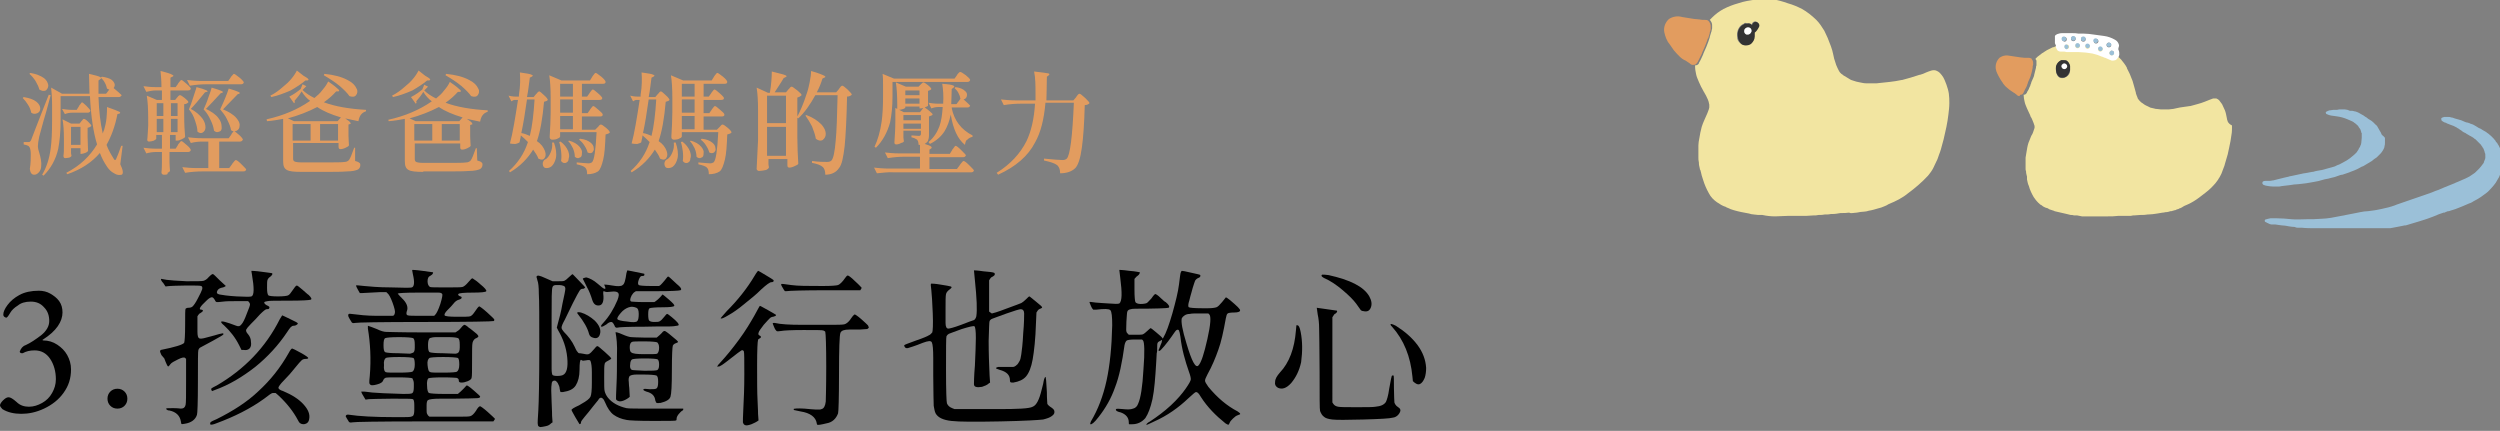 <?xml version="1.0" encoding="utf-8"?>
<!-- Generator: Adobe Illustrator 27.8.1, SVG Export Plug-In . SVG Version: 6.00 Build 0)  -->
<svg version="1.1" id="_圖層_1" xmlns="http://www.w3.org/2000/svg" xmlns:xlink="http://www.w3.org/1999/xlink" x="0px" y="0px"
	 viewBox="0 0 528 91" style="enable-background:new 0 0 528 91;" xml:space="preserve">
<rect x="0" y="0" width="528" height="91" fill="#808080" stroke="none"/>
<style type="text/css">
	.st0{clip-path:url(#SVGID_00000151518429804831791380000011635291567950820786_);}
	.st1{fill:#E29C5F;}
	.st2{fill:#F2E5A1;}
	.st3{fill:#333333;}
	.st4{fill:#FFFFFF;}
	.st5{fill:#9BC0D8;}
	.st6{clip-path:url(#SVGID_00000101080477287481393200000011407021440750918542_);}
</style>
<g>
	<defs>
		<rect id="SVGID_1_" width="528" height="91"/>
	</defs>
	<clipPath id="SVGID_00000017476285621272057460000005429246079426190499_">
		<use xlink:href="#SVGID_1_"  style="overflow:visible;"/>
	</clipPath>
	<g style="clip-path:url(#SVGID_00000017476285621272057460000005429246079426190499_);">
		<g>
			<g>
				<path class="st1" d="M360.8,8c0.1-0.3,0.2-0.7,0.3-1l0-0.1c0-0.1,0-0.2,0.1-0.3c0-0.1,0.1-0.3,0.1-0.4c0,0,0,0,0-0.1
					s0-0.1,0-0.1c0-0.1,0-0.2,0-0.4c0-0.2,0-0.4-0.1-0.6s-0.2-0.4-0.3-0.5c0,0,0,0-0.1-0.1c-0.2-0.2-0.5-0.2-0.7-0.2
					c-0.4,0-0.8,0-1.2-0.1c-0.4,0-0.7-0.1-1.1-0.1c-0.8-0.1-1.7-0.3-2.5-0.4c-1-0.3-2-0.1-2.8,0.4c-0.8,0.7-1.2,1.8-1,2.8
					c0.2,0.9,0.5,1.8,1.1,2.5c0.3,0.4,0.6,0.9,0.9,1.3c0.4,0.5,0.8,0.9,1.2,1.3c0.4,0.4,0.8,0.7,1.3,0.9c0.3,0.2,0.6,0.4,0.9,0.6
					c0,0,0.1,0.1,0.1,0.1c0,0,0,0,0,0c0.1,0.1,0.3,0.2,0.5,0.2c0,0,0.1,0,0.1,0c0,0,0.1,0,0.1,0c0.3,0,0.5-0.1,0.7-0.4
					c0,0,0-0.1,0.1-0.1c0.3-0.6,0.6-1.2,0.9-1.8c0-0.1,0.1-0.2,0.1-0.3c0.4-0.8,0.7-1.6,1-2.4c0,0,0,0,0,0c0.1-0.2,0.1-0.4,0.2-0.6
					C360.7,8.2,360.8,8.1,360.8,8L360.8,8"/>
				<path class="st2" d="M392.2,44.9c0.5-0.1,1-0.2,1.5-0.2c0.3,0,0.7-0.1,1-0.2c0.7-0.1,1.3-0.3,2-0.5c0.4-0.1,0.8-0.2,1.2-0.4
					c0.3-0.1,0.7-0.3,1-0.5c1.5-0.6,2.9-1.3,4.1-2.3c1.5-1.1,2.9-2.3,4.2-3.7c0.4-0.5,0.8-1,1.1-1.6c0.3-0.6,0.6-1.3,0.9-1.9
					c0.2-0.7,0.5-1.3,0.7-2c0.2-0.7,0.4-1.5,0.6-2.2c0.4-1.7,0.8-3.4,1-5.2c0.1-0.8,0.2-1.6,0.2-2.4c0-0.6,0-1.3-0.1-2
					c-0.1-0.7-0.3-1.3-0.5-1.9c-0.2-0.5-0.4-1.1-0.7-1.6c-0.2-0.3-0.4-0.6-0.7-0.9c-0.2-0.2-0.5-0.4-0.8-0.5c-0.3-0.1-0.6-0.1-1,0
					c-0.4,0.1-0.8,0.3-1.1,0.4c-0.4,0.2-0.9,0.4-1.3,0.5c0,0,0,0,0,0c0,0,0,0,0,0c0,0,0,0-0.1,0s0,0,0,0c-1.2,0.4-2.5,0.8-3.7,1.1
					c0,0,0,0-0.1,0c0,0,0,0,0,0c-0.9,0.2-1.7,0.3-2.5,0.4c-0.9,0.1-1.8,0.2-2.8,0.3H396c-0.6,0-1.1,0-1.7,0c-0.1,0-0.1,0-0.2,0h0.1
					c-0.5,0-0.9-0.1-1.4-0.2c-0.5-0.1-1-0.2-1.5-0.4c-0.4-0.1-0.7-0.3-1-0.5c0,0,0,0,0,0s0,0,0,0c-0.3-0.2-0.7-0.4-1-0.6
					c-0.1-0.1-0.2-0.2-0.4-0.3c-0.1-0.1-0.2-0.2-0.3-0.3s-0.1-0.2-0.2-0.3c-0.1-0.2-0.2-0.4-0.3-0.6c-0.2-0.4-0.4-0.9-0.5-1.3
					c0,0,0,0,0,0c-0.2-0.5-0.3-1-0.4-1.5c-0.1-0.6-0.3-1.2-0.5-1.8c-0.2-0.6-0.5-1.2-0.7-1.8c-0.2-0.5-0.5-1-0.7-1.5
					c-0.5-0.8-1-1.6-1.7-2.3c-0.5-0.5-1-0.9-1.5-1.3c-0.5-0.4-1-0.7-1.5-1c-1-0.5-1.9-0.9-3-1.2c-1.1-0.4-2.2-0.7-3.4-0.9
					c-1.1-0.1-2.3-0.1-3.4,0.1c-0.6,0.1-1.2,0.2-1.8,0.3c-0.6,0.1-1.3,0.3-1.9,0.5c-1.1,0.3-2.1,0.7-3.1,1.2
					c-0.9,0.5-1.7,1.1-2.4,1.8c-0.2,0.2-0.4,0.4-0.5,0.5l0.1,0.1c0.1,0.1,0.2,0.3,0.3,0.5c0.1,0.2,0.1,0.4,0.1,0.6
					c0,0.1,0,0.2,0,0.4c0,0,0,0.1,0,0.1v0.1c0,0.1-0.1,0.3-0.1,0.4c0,0.1,0,0.2-0.1,0.4c-0.1,0.3-0.2,0.7-0.3,1l0,0.1
					c0,0.1-0.1,0.2-0.1,0.3c-0.1,0.2-0.1,0.4-0.2,0.6c0,0,0,0,0,0c-0.3,0.8-0.6,1.6-1,2.4l-0.1,0.3c-0.3,0.6-0.5,1.2-0.9,1.8
					c0,0,0,0.1,0,0.1c-0.1,0.2-0.4,0.4-0.7,0.4c0,0-0.1,0-0.1,0c0,0.1,0,0.1,0,0.2c0,0.6,0.1,1.1,0.2,1.6c0.1,0.6,0.4,1.2,0.6,1.7
					c0.3,0.7,0.6,1.3,1,2c0.2,0.4,0.5,0.8,0.7,1.3v0c0,0,0,0,0,0c0,0,0,0,0,0c0.1,0.2,0.2,0.4,0.3,0.7c0.1,0.2,0.1,0.5,0.2,0.8
					c0,0.1,0,0.2,0,0.3v0.2c0,0.1,0,0.1,0,0.1c0,0,0,0,0,0v0c0,0.1-0.1,0.3-0.1,0.4c-0.1,0.3-0.2,0.5-0.3,0.8
					c-0.4,1-0.9,1.9-1.2,2.9c-0.2,0.8-0.4,1.6-0.5,2.4c-0.1,0.5-0.2,1-0.2,1.5c0,0.5,0,1.1,0,1.6c0,0.3,0,0.6,0,1l0,0
					c0,0.3,0,0.6,0.1,1c0,0.5,0.1,0.9,0.2,1.3c0,0.1,0,0.2,0.1,0.3s0,0.2,0.1,0.3c0.1,0.6,0.3,1.2,0.5,1.8c0.3,1,0.7,1.9,1.2,2.8
					c0.4,0.8,1,1.4,1.7,1.9c0.6,0.4,1.2,0.8,1.9,1c0.1,0.1,0.3,0.2,0.4,0.2c0.4,0.2,0.9,0.4,1.3,0.5c1,0.3,2.1,0.5,3.2,0.7
					c0.3,0.1,0.7,0.2,1,0.2c0.3,0,0.6,0.1,0.9,0.1h-0.1c0.3,0,0.6,0,0.9,0h0.1c0.9,0.2,1.8,0.3,2.7,0.3c0.9,0,1.7-0.1,2.6-0.1
					c0.9,0,1.8,0,2.7,0s1.8,0,2.8-0.1h0c0.4,0,0.7,0,1.1-0.1c0.5,0,0.9,0,1.3-0.1h0h0.2c0,0,0.1,0,0.1,0c0,0-0.1,0-0.1,0
					c0.4,0,0.7,0,1.1-0.1h0.1c0,0,0,0,0,0l0,0c0.1,0,0.1,0,0.2,0h0c0.6,0,1.1-0.1,1.7-0.2l0,0h0.1c0.6,0,1.2,0,1.8-0.1c0,0,0,0,0,0
					C390.6,45.1,391.4,45,392.2,44.9 M366.9,6.9c0.1-0.8,0.6-1.6,1.4-1.9c0,0,0.1,0,0.1-0.1c0.1-0.1,0.3-0.1,0.5,0
					c0.3,0,0.6,0,0.8,0.1c0.1,0,0.1,0.1,0.2,0.2c0-0.1,0.1-0.1,0.1-0.1c0,0,0,0,0,0c0,0,0-0.1,0-0.1c0.2-0.4,0.6-0.6,1-0.4
					c0.4,0.2,0.6,0.6,0.4,1c0,0,0,0,0,0c-0.2,0.5-0.5,0.9-0.9,1.2c0,0.3,0,0.5,0,0.8c0,0.6-0.3,1.1-0.7,1.5
					c-0.3,0.3-0.8,0.4-1.2,0.4c-0.3,0-0.5-0.1-0.8-0.2c-0.5-0.3-0.8-0.7-0.9-1.2C366.9,7.7,366.8,7.3,366.9,6.9"/>
				<path class="st3" d="M367.9,9.4c0.2,0.1,0.5,0.2,0.8,0.2c0.4,0,0.9-0.1,1.2-0.4c0.4-0.4,0.7-0.9,0.7-1.5c0-0.3,0-0.5,0-0.8
					c0.4-0.3,0.7-0.8,0.9-1.2c0.2-0.4,0-0.8-0.4-1s-0.8,0-1,0.4c0,0,0,0,0,0c0,0,0,0.1,0,0.1c0,0,0,0,0,0l-0.1,0.1
					c-0.1-0.1-0.1-0.1-0.2-0.2c-0.2-0.1-0.5-0.2-0.8-0.1c-0.1,0-0.3,0-0.5,0c0,0-0.1,0-0.1,0.1c-0.8,0.3-1.3,1.1-1.4,1.9
					c0,0.4,0,0.8,0.1,1.2C367.2,8.6,367.5,9.1,367.9,9.4 M368.4,6.4C368.4,6.4,368.4,6.4,368.4,6.4L368.4,6.4
					C368.4,6.3,368.4,6.3,368.4,6.4c0.1-0.5,0.6-0.7,1-0.6s0.6,0.5,0.5,0.9l0,0c0,0,0,0,0,0c-0.1,0.3-0.4,0.6-0.8,0.6
					c-0.1,0-0.1,0-0.2,0C368.5,7.2,368.3,6.8,368.4,6.4"/>
				<path class="st4" d="M368.9,7.3c0.1,0,0.1,0,0.2,0c0.4,0,0.6-0.2,0.8-0.6c0,0,0,0,0,0c0.1-0.4-0.1-0.8-0.5-0.9
					c-0.4-0.1-0.8,0.1-1,0.5l0,0l0,0c0,0,0,0,0,0.1C368.3,6.8,368.5,7.2,368.9,7.3"/>
			</g>
			<g>
				<path class="st2" d="M470.3,24.9c-0.1-0.5-0.2-1.1-0.4-1.6c-0.2-0.4-0.4-0.9-0.6-1.3c-0.2-0.3-0.4-0.5-0.6-0.8
					c0,0-0.1-0.1-0.1-0.1c-0.1-0.1-0.3-0.2-0.5-0.3c0,0,0,0,0,0s0,0,0,0c-0.2,0-0.4,0-0.6,0c0,0-0.1,0-0.1,0c0,0,0,0,0,0
					c-0.3,0.1-0.5,0.2-0.8,0.3l0,0c-0.2,0.1-0.3,0.1-0.5,0.2l0,0l-0.5,0.2c0,0,0,0,0,0l0,0h0l0,0c0,0,0,0,0,0s0,0,0,0
					c-1,0.4-2,0.6-3,0.9c0,0,0,0-0.1,0l0,0c-0.7,0.1-1.4,0.2-2.1,0.3L459,23h0c-0.3,0-0.6,0.1-0.9,0.1l-0.2,0h-0.1
					c-0.5,0-0.9,0-1.4,0c0,0-0.1,0-0.1,0h0.1c0,0-0.1,0-0.1,0c-0.3,0-0.6-0.1-0.9-0.1c0,0-0.1,0-0.1,0c-0.1,0-0.3-0.1-0.4-0.1
					c-0.3-0.1-0.6-0.1-0.8-0.2c-0.2-0.1-0.4-0.2-0.6-0.3c-0.1,0-0.2-0.1-0.2-0.1h0c0,0,0,0,0,0c-0.3-0.1-0.5-0.3-0.8-0.5
					c-0.1-0.1-0.2-0.1-0.3-0.2c-0.1-0.1-0.1-0.1-0.2-0.2s-0.1-0.1-0.2-0.2v0c-0.1-0.1-0.2-0.3-0.3-0.4c0-0.1-0.1-0.2-0.1-0.3
					c-0.1-0.2-0.2-0.5-0.3-0.8c0,0,0,0,0,0c0,0,0,0,0,0c0,0,0-0.1,0-0.1c-0.1-0.4-0.2-0.8-0.3-1.1c-0.1-0.2-0.1-0.5-0.2-0.7
					s-0.1-0.5-0.2-0.7c-0.2-0.5-0.4-1-0.6-1.5v0c-0.2-0.4-0.4-0.8-0.6-1.2v0c0,0,0,0,0-0.1c-0.3-0.6-0.8-1.2-1.2-1.7
					c0,0-0.1-0.1-0.1-0.1c-0.1-0.1-0.1-0.1-0.2-0.2c-0.3-0.3-0.7-0.6-1-0.9c-0.4-0.3-0.8-0.6-1.2-0.9c-0.8-0.4-1.6-0.7-2.4-0.9
					c-0.9-0.3-1.8-0.6-2.7-0.7c-0.9-0.1-1.9-0.1-2.8,0.1c-0.5,0.1-1,0.1-1.4,0.2c-0.5,0.1-1,0.3-1.5,0.4h0c-0.2,0.1-0.4,0.1-0.6,0.2
					h0c-0.2,0.1-0.4,0.2-0.6,0.2h0c-0.4,0.2-0.8,0.4-1.2,0.6c-0.7,0.4-1.4,0.9-2,1.4l0,0c-0.1,0.1-0.3,0.3-0.4,0.4c0,0,0,0,0,0
					c0,0,0,0,0,0c0,0,0,0.1,0,0.1c0.1,0.1,0.2,0.2,0.2,0.4v0c0,0.1,0,0.1,0,0.2s0,0.1,0,0.2c0,0.1,0,0.1,0,0.2c0,0.1,0,0.1,0,0.2
					c0,0.1,0,0.2-0.1,0.4c0,0.1,0,0.1,0,0.2c0,0,0,0,0,0c-0.1,0.5-0.3,1.1-0.4,1.6c0,0,0,0.1,0,0.1c0,0,0,0,0,0
					c-0.1,0.2-0.1,0.3-0.2,0.5c-0.1,0.3-0.3,0.6-0.4,0.9l0,0.1c-0.1,0.2-0.1,0.3-0.2,0.5l0,0.1c0,0.1-0.1,0.1-0.1,0.2l-0.1,0.2
					c-0.1,0.3-0.2,0.5-0.4,0.8c-0.1,0.1-0.1,0.3-0.2,0.4l0,0l0,0c0,0,0,0,0,0s0,0,0,0c0,0,0,0-0.1,0.1c0,0-0.1,0.1-0.1,0.1h0
					c-0.1,0.1-0.2,0.1-0.3,0.1c0,0-0.1,0-0.1,0c0,0.1,0,0.1,0,0.2c0,0.4,0.1,0.9,0.2,1.3c0.1,0.5,0.3,0.9,0.5,1.4l0,0
					c0.2,0.5,0.5,1,0.7,1.5l0,0.1c0.2,0.3,0.4,0.7,0.5,1c0,0,0,0,0,0v0c0,0,0,0,0,0c0.1,0.2,0.1,0.3,0.2,0.5l0,0
					c0.1,0.2,0.1,0.4,0.2,0.6v0c0,0.1,0,0.1,0,0.2v0.1c0,0,0,0.1,0,0.1c0,0,0,0,0,0l0,0c0,0.1-0.1,0.2-0.1,0.3
					c-0.1,0.2-0.1,0.4-0.2,0.6c-0.1,0.3-0.2,0.5-0.4,0.8c-0.2,0.5-0.4,1-0.6,1.5c-0.2,0.6-0.3,1.3-0.4,1.9c-0.1,0.4-0.1,0.8-0.2,1.2
					c0,0.4,0,0.9,0,1.3c0,0.2,0,0.5,0,0.8l0,0c0,0.1,0,0.1,0,0.2c0,0.2,0,0.4,0.1,0.6c0,0.4,0.1,0.7,0.2,1.1l0,0c0,0.1,0,0.2,0,0.3
					s0,0.2,0,0.3c0.1,0.5,0.2,1,0.4,1.4c0.2,0.8,0.6,1.6,1,2.3c0.4,0.6,0.8,1.1,1.4,1.6c0.2,0.1,0.4,0.2,0.6,0.4
					c0.3,0.2,0.6,0.3,1,0.4c0.1,0.1,0.2,0.1,0.3,0.2c0.3,0.1,0.6,0.2,0.9,0.3c0.1,0,0.1,0,0.2,0.1c0.4,0.1,0.9,0.2,1.3,0.3
					s0.9,0.2,1.3,0.3c0.1,0,0.3,0.1,0.4,0.1s0.3,0.1,0.4,0.1c0.2,0,0.5,0,0.7,0.1h0h-0.1h0.2c0.2,0,0.3,0,0.5,0h0.1
					c0.3,0.1,0.7,0.1,1,0.2h0.1c0.1,0,0.3,0,0.4,0h0.1c0.1,0,0.2,0,0.4,0h0.2c0.4,0,0.8,0,1.1,0c0.3,0,0.6,0,1,0c0.7,0,1.5,0,2.2,0
					c0.7,0,1.4,0,2.1-0.1c0.1,0,0.1,0,0.2,0l0,0l0.5,0c0.1,0,0.3,0,0.4,0c0.2,0,0.5,0,0.7,0c0.1,0,0.3,0,0.4,0c0,0,0.1,0,0.1,0
					c0,0,0.1,0,0.1,0c0,0-0.1,0-0.1,0c0.3,0,0.6,0,0.9-0.1h0.1c0,0,0.1,0,0.1,0c0.5,0,0.9-0.1,1.4-0.1h0.1c0.5,0,0.9,0,1.4-0.1h0.1
					h0c0.6,0,1.3-0.1,1.9-0.2c0.4-0.1,0.8-0.1,1.2-0.2h0.1c0.2,0,0.4-0.1,0.5-0.1c0.1,0,0.1,0,0.2,0c0.2,0,0.5-0.1,0.8-0.2l0.2,0
					c0.2-0.1,0.5-0.1,0.7-0.2c0.2,0,0.3-0.1,0.5-0.2c0,0,0.1,0,0.1,0c0.1,0,0.3-0.1,0.4-0.2c0,0,0,0,0.1,0c0.2-0.1,0.5-0.2,0.7-0.4
					c0.1,0,0.1,0,0.2-0.1c0.2-0.1,0.5-0.2,0.7-0.3h0c0.9-0.4,1.7-0.9,2.5-1.5c0.4-0.3,0.9-0.7,1.3-1c0.8-0.6,1.5-1.3,2.1-2
					c0.2-0.3,0.5-0.6,0.7-1c0.1-0.1,0.1-0.2,0.2-0.3c0.3-0.5,0.5-1,0.7-1.6l0,0c0.2-0.5,0.4-1,0.5-1.5v0l0,0
					c0.2-0.6,0.3-1.1,0.5-1.7c0,0,0,0,0,0c0.1-0.5,0.2-0.9,0.3-1.4c0.2-0.9,0.4-1.9,0.5-2.8c0.1-0.5,0.1-1.1,0.1-1.6
					c0-0.1,0-0.2,0-0.3C470.4,26,470.4,25.4,470.3,24.9 M437.2,14.9c0,0.5-0.2,0.9-0.6,1.2c-0.3,0.2-0.6,0.4-1,0.4
					c-0.2,0-0.4,0-0.6-0.1c-0.4-0.2-0.6-0.6-0.7-1c-0.1-0.3-0.1-0.6-0.1-1c0.1-0.7,0.5-1.3,1.1-1.6c0,0,0.1,0,0.1,0
					c0.1,0,0.2-0.1,0.4,0c0.2,0,0.5,0,0.7,0.1c0.4,0.2,0.6,0.7,0.7,1.1C437.2,14.3,437.2,14.6,437.2,14.9L437.2,14.9L437.2,14.9z"/>
				<path class="st1" d="M426.8,20c0.1,0,0.2,0,0.3-0.1c0,0,0,0,0,0c0,0,0.1,0,0.1-0.1c0,0,0,0,0.1-0.1c0,0,0,0,0,0c0,0,0,0,0,0l0,0
					c0.1-0.1,0.1-0.3,0.2-0.4c0.1-0.2,0.2-0.5,0.4-0.8l0.1-0.2c0-0.1,0.1-0.1,0.1-0.2l0-0.1c0.1-0.2,0.1-0.3,0.2-0.5l0-0.1
					c0.1-0.3,0.3-0.6,0.4-0.9c0.1-0.2,0.1-0.3,0.2-0.5c0,0,0,0,0,0c0-0.1,0-0.1,0-0.1c0.2-0.5,0.3-1.1,0.4-1.6c0,0,0,0,0,0
					c0-0.1,0-0.1,0-0.2c0-0.1,0-0.2,0.1-0.4c0-0.1,0-0.1,0-0.2s0-0.1,0-0.2c0-0.3-0.1-0.6-0.3-0.8c0,0,0-0.1,0-0.1c0,0,0,0,0,0
					c0,0,0,0,0,0c-0.2-0.1-0.4-0.2-0.6-0.2c-0.3,0-0.7,0-1,0c-0.3,0-0.6-0.1-0.9-0.1c-0.7-0.1-1.4-0.2-2-0.3
					c-0.8-0.2-1.6-0.1-2.3,0.4c-0.6,0.6-0.9,1.4-0.8,2.3c0.1,0.7,0.5,1.4,0.9,2.1c0.2,0.4,0.5,0.7,0.7,1.1c0.3,0.4,0.6,0.7,1,1
					c0.3,0.3,0.7,0.5,1.1,0.8c0.2,0.1,0.5,0.3,0.7,0.5c0,0,0.1,0,0.1,0.1l0,0c0.1,0.1,0.2,0.1,0.4,0.2c0,0,0.1,0,0.1,0
					C426.7,20,426.7,20,426.8,20"/>
				<path class="st3" d="M436.5,12.8c-0.2-0.1-0.5-0.1-0.7-0.1c-0.1,0-0.2,0-0.4,0c0,0-0.1,0-0.1,0c-0.6,0.3-1.1,0.9-1.1,1.6
					c0,0.3,0,0.6,0.1,1c0.1,0.4,0.4,0.8,0.7,1c0.2,0.1,0.4,0.1,0.6,0.1c0.4,0,0.7-0.1,1-0.4c0.3-0.3,0.5-0.8,0.6-1.2
					c0-0.3,0-0.6,0-0.9C437.1,13.5,436.9,13.1,436.5,12.8 M435.3,14c0-0.3,0.3-0.6,0.6-0.6c0.3,0,0.6,0.3,0.6,0.6
					c0,0.3-0.3,0.6-0.6,0.6l0,0C435.6,14.6,435.4,14.3,435.3,14"/>
				<path class="st4" d="M436.6,14c0-0.3-0.3-0.6-0.6-0.6c-0.3,0-0.6,0.3-0.6,0.6c0,0.3,0.3,0.6,0.6,0.6l0,0
					C436.3,14.6,436.6,14.3,436.6,14"/>
				<path class="st4" d="M436.5,11c0.4,0,0.7,0,1.1,0c0.5,0,0.9,0,1.4,0c0.5,0,1,0.1,1.5,0.1c0.5,0.1,0.9,0.1,1.4,0.2
					c0.4,0.1,0.8,0.2,1.1,0.3c0.3,0.1,0.7,0.3,1,0.4c0,0,0,0,0.1,0c0.2,0.1,0.3,0.2,0.5,0.2c0.3,0.1,0.6,0.3,0.9,0.4
					c0.2,0.1,0.3,0.1,0.5,0.2c0.1,0,0.2,0,0.3,0c0.2,0,0.4-0.1,0.5-0.1c0.2-0.1,0.4-0.3,0.5-0.5c0,0,0-0.1,0.1-0.1
					c0.1-0.2,0.2-0.4,0.2-0.6c0-0.3,0-0.7-0.2-1v0v0c0-0.1,0-0.1,0-0.1c0,0,0,0,0-0.1c0,0,0-0.1,0-0.1v0v0c0.1-0.3,0.2-0.6,0.1-0.8
					c-0.1-0.4-0.4-0.8-0.8-1c-0.7-0.4-1.5-0.7-2.3-0.8c-0.7-0.1-1.5-0.2-2.2-0.3c-0.7-0.1-1.4-0.2-2.1-0.2c-0.4,0-0.7,0-1.1,0
					c-0.5-0.1-0.9-0.1-1.4-0.1c-0.7,0-1.4,0-2.1,0c-0.4,0-0.7,0.1-1,0.2c-0.2,0.1-0.4,0.2-0.5,0.4C434,7.6,434,7.8,434,8
					c0,0.2,0,0.4,0,0.5c0,0.2,0,0.4,0,0.6c0,0.1,0.1,0.2,0.1,0.3l0.1,0.1c0,0,0,0.1,0,0.1s0,0.1,0,0.1c0,0.1,0,0.2,0,0.3
					c0.1,0.2,0.2,0.4,0.3,0.6c0.2,0.2,0.5,0.3,0.7,0.3s0.5,0,0.8,0L436.5,11 M446.5,11.2c0,0.2-0.2,0.5-0.5,0.5s-0.5-0.2-0.5-0.5
					c0-0.2,0.2-0.5,0.5-0.5l0,0C446.2,10.7,446.5,10.9,446.5,11.2 M445.4,9c0.2,0,0.5,0.2,0.5,0.5s-0.2,0.5-0.5,0.5
					s-0.5-0.2-0.5-0.5S445.1,9,445.4,9 M443.6,9.9c0.2,0,0.5,0.2,0.5,0.5c0,0.2-0.2,0.5-0.5,0.5s-0.5-0.2-0.5-0.5l0,0
					C443.2,10.1,443.4,9.9,443.6,9.9 M442.7,8.2c0.2,0,0.5,0.2,0.5,0.5c0,0.2-0.2,0.5-0.5,0.5s-0.5-0.2-0.5-0.5l0,0
					C442.2,8.4,442.4,8.2,442.7,8.2 M440.9,9.3c0.2,0,0.5,0.2,0.5,0.5c0,0.2-0.2,0.5-0.5,0.5s-0.5-0.2-0.5-0.5l0,0
					C440.5,9.5,440.7,9.3,440.9,9.3 M440,7.8c0.2,0,0.5,0.2,0.5,0.5s-0.2,0.5-0.5,0.5s-0.5-0.2-0.5-0.5l0,0
					C439.5,8,439.7,7.8,440,7.8 M438.8,9.2c0.2,0,0.5,0.2,0.5,0.5c0,0.2-0.2,0.5-0.5,0.5s-0.5-0.2-0.5-0.5l0,0
					C438.3,9.4,438.5,9.2,438.8,9.2 M437.9,7.7c0.2,0,0.5,0.2,0.5,0.5c0,0.2-0.2,0.5-0.5,0.5s-0.5-0.2-0.5-0.5l0,0
					C437.4,7.9,437.6,7.7,437.9,7.7 M435.5,8.3c0-0.2,0.2-0.5,0.5-0.5s0.5,0.2,0.5,0.5s-0.2,0.5-0.5,0.5l0,0
					C435.7,8.7,435.5,8.5,435.5,8.3 M436,9.9c0-0.2,0.2-0.5,0.5-0.5s0.5,0.2,0.5,0.5c0,0.2-0.2,0.5-0.5,0.5l0,0
					C436.2,10.3,436,10.1,436,9.9"/>
				<path class="st5" d="M436.4,8.2c0-0.2-0.2-0.5-0.5-0.5s-0.5,0.2-0.5,0.5s0.2,0.5,0.5,0.5l0,0C436.2,8.7,436.4,8.5,436.4,8.2"/>
				<path class="st5" d="M436.9,9.9c0-0.2-0.2-0.5-0.5-0.5S436,9.6,436,9.9c0,0.2,0.2,0.5,0.5,0.5l0,0
					C436.7,10.3,436.9,10.1,436.9,9.9"/>
				<path class="st5" d="M437.9,8.6c0.2,0,0.5-0.2,0.5-0.5c0-0.2-0.2-0.5-0.5-0.5s-0.5,0.2-0.5,0.5l0,0
					C437.4,8.4,437.6,8.6,437.9,8.6"/>
				<path class="st5" d="M438.8,10.1c0.2,0,0.5-0.2,0.5-0.5c0-0.2-0.2-0.5-0.5-0.5s-0.5,0.2-0.5,0.5l0,0
					C438.3,9.9,438.5,10.1,438.8,10.1"/>
				<path class="st5" d="M440,8.7c0.2,0,0.5-0.2,0.5-0.5s-0.2-0.5-0.5-0.5s-0.5,0.2-0.5,0.5l0,0C439.5,8.5,439.7,8.7,440,8.7"/>
				<path class="st5" d="M440.9,10.2c0.2,0,0.5-0.2,0.5-0.5c0-0.2-0.2-0.5-0.5-0.5s-0.5,0.2-0.5,0.5l0,0
					C440.5,10,440.7,10.2,440.9,10.2"/>
				<path class="st5" d="M442.6,9.1c0.2,0,0.5-0.2,0.5-0.5c0-0.2-0.2-0.5-0.5-0.5s-0.5,0.2-0.5,0.5l0,0
					C442.2,8.9,442.4,9.1,442.6,9.1"/>
				<path class="st5" d="M443.6,10.8c0.2,0,0.5-0.2,0.5-0.5c0-0.2-0.2-0.5-0.5-0.5s-0.5,0.2-0.5,0.5l0,0
					C443.2,10.6,443.4,10.8,443.6,10.8"/>
				<path class="st5" d="M445.4,9.9c0.2,0,0.5-0.2,0.5-0.5S445.6,9,445.4,9s-0.5,0.2-0.5,0.5l0,0C444.9,9.7,445.1,9.9,445.4,9.9"/>
				<path class="st5" d="M445.5,11.2c0,0.2,0.2,0.5,0.5,0.5s0.5-0.2,0.5-0.5c0-0.2-0.2-0.5-0.5-0.5l0,0
					C445.8,10.7,445.5,10.9,445.5,11.2"/>
			</g>
			<g>
				<defs>
					<rect id="SVGID_00000139992415560897873540000003226665930099221913_" x="477.5" y="22.9" width="50.6" height="25.3"/>
				</defs>
				<clipPath id="SVGID_00000003067453970449183300000015381958313966552211_">
					<use xlink:href="#SVGID_00000139992415560897873540000003226665930099221913_"  style="overflow:visible;"/>
				</clipPath>
				<g style="clip-path:url(#SVGID_00000003067453970449183300000015381958313966552211_);">
					<g>
						<path class="st5" d="M490.5,48.2H489c-0.9,0-1.9,0-2.8-0.1c-0.2,0-0.5,0-0.7,0s-0.5,0-0.7-0.1s-0.4-0.1-0.7-0.1l-0.7-0.1
							c-0.5-0.1-1-0.2-1.5-0.2c-0.5-0.1-1-0.1-1.4-0.2l0,0c-0.2,0-0.4,0-0.5,0c-0.1,0-0.2,0-0.3,0c-0.2,0-0.4-0.1-0.6-0.2
							c-0.1-0.1-0.3-0.1-0.4-0.2c0,0-0.1-0.1-0.2-0.1c-0.1,0-0.1-0.1-0.2-0.2c0-0.1,0-0.2,0.1-0.3c0.1-0.1,0.2-0.1,0.3-0.1
							c0.2-0.1,0.5-0.1,0.8-0.2c0.5,0,0.9,0,1.4,0c1,0,2.1,0.1,3.1,0.2s2.1,0,3.1,0s2.1,0,3.2-0.1c0.6,0,1.3-0.1,2-0.2
							c0.5-0.1,1-0.2,1.6-0.3c1-0.2,2.1-0.4,3.1-0.6c0.5-0.1,1-0.2,1.5-0.3c0.5-0.1,1.1-0.2,1.6-0.2c0.5-0.1,1-0.1,1.5-0.2
							s1-0.2,1.5-0.3c0.4-0.1,0.9-0.2,1.3-0.3c0.2-0.1,0.5-0.1,0.7-0.2c0.2-0.1,0.4-0.1,0.6-0.2l0.5-0.2c1-0.3,1.9-0.7,2.9-1
							c1-0.3,1.9-0.7,2.9-1l0.3-0.1c0.5-0.2,0.9-0.3,1.4-0.5s0.9-0.4,1.3-0.5c0.5-0.2,0.9-0.4,1.4-0.6c0.5-0.2,1-0.4,1.5-0.6
							c0.9-0.4,1.9-0.8,2.8-1.2c0.2-0.1,0.4-0.2,0.6-0.3s0.4-0.2,0.5-0.3c0.2-0.1,0.4-0.3,0.6-0.4s0.4-0.3,0.6-0.5
							c0.1-0.1,0.2-0.2,0.3-0.3s0.2-0.2,0.3-0.3c0.3-0.3,0.5-0.6,0.8-1l0,0c0.1-0.1,0.2-0.2,0.2-0.4c0.1-0.2,0.1-0.3,0.2-0.5
							c0,0,0,0,0,0l0,0c0-0.1,0.1-0.2,0.1-0.3c0-0.1,0-0.2,0-0.3c0-0.1,0-0.2,0-0.3c0-0.2,0-0.4-0.1-0.5c0-0.1-0.1-0.3-0.1-0.4
							c-0.1-0.3-0.2-0.6-0.4-0.8c0-0.1-0.1-0.2-0.2-0.3l0,0l0,0c0-0.1-0.1-0.1-0.1-0.2c0,0,0,0,0,0c-0.1-0.1-0.2-0.2-0.3-0.3
							c-0.1-0.1-0.2-0.2-0.3-0.3c-0.2-0.2-0.4-0.4-0.6-0.6c-0.1,0-0.1-0.1-0.2-0.1c0,0-0.1-0.1-0.1-0.1c-0.2-0.2-0.5-0.3-0.8-0.5
							c-0.2-0.1-0.4-0.2-0.5-0.3c-0.1,0-0.2-0.1-0.2-0.1c0,0,0,0,0,0l0,0c-0.1-0.1-0.2-0.1-0.3-0.2c-0.2-0.1-0.5-0.2-0.7-0.4
							s-0.5-0.3-0.7-0.5c-0.2-0.1-0.4-0.2-0.5-0.3c0,0,0,0,0,0l0,0c-0.2-0.1-0.4-0.2-0.6-0.3c-0.3-0.1-0.5-0.2-0.8-0.3
							c-0.2-0.1-0.3-0.1-0.5-0.2c-0.1,0-0.1,0-0.2-0.1s-0.1,0-0.2-0.1c-0.2,0-0.3-0.1-0.5-0.2c-0.1-0.1-0.2-0.1-0.3-0.2
							c-0.1-0.1-0.1-0.2-0.1-0.4c0,0,0,0,0,0l0,0c0,0,0-0.1,0-0.1c0,0,0-0.1,0.1-0.1c0,0,0.1-0.1,0.2-0.1c0.1,0,0.2-0.1,0.3-0.1
							c0.1,0,0.3,0,0.4,0c0.2,0,0.3,0,0.5,0c0.2,0,0.4,0,0.6,0.1c0.2,0,0.5,0.1,0.7,0.2c0.2,0.1,0.5,0.1,0.7,0.2
							c0.2,0.1,0.5,0.1,0.7,0.2c0.2,0.1,0.5,0.2,0.7,0.3s0.5,0.2,0.7,0.2c0.2,0.1,0.4,0.1,0.5,0.2c0.2,0.1,0.4,0.1,0.6,0.2
							c0.2,0.1,0.5,0.3,0.7,0.4s0.4,0.3,0.7,0.4s0.5,0.3,0.7,0.4c0.2,0.1,0.5,0.3,0.7,0.4c0.1,0.1,0.2,0.2,0.4,0.3
							c0.4,0.3,0.7,0.6,1.1,1c0.2,0.2,0.3,0.4,0.5,0.6l0,0.1c0,0,0.1,0.1,0.2,0.2c0.1,0.1,0.2,0.2,0.2,0.3c0.1,0.1,0.1,0.2,0.2,0.3
							c0.1,0.2,0.2,0.4,0.3,0.6c0.1,0.1,0.1,0.3,0.2,0.5c0,0.1,0,0.1,0.1,0.2c0.1,0.2,0.1,0.4,0.2,0.6c0,0.2,0.1,0.4,0.1,0.7
							c0,0.3,0,0.6,0,0.9c0,0.2,0,0.3,0,0.5c0,0.2,0,0.3-0.1,0.5c0,0.2-0.1,0.3-0.1,0.4c0,0,0,0,0,0c0,0.2-0.1,0.3-0.1,0.5
							c-0.2,0.5-0.3,0.9-0.5,1.3c-0.2,0.4-0.5,0.8-0.7,1.2c0,0,0,0,0,0c0,0,0,0,0,0c-0.3,0.4-0.6,0.8-0.9,1.1c-0.3,0.3-0.6,0.7-1,1
							c-0.8,0.6-1.6,1.2-2.4,1.6c-0.2,0.1-0.4,0.2-0.7,0.4s-0.5,0.2-0.7,0.3c-0.5,0.2-0.9,0.4-1.4,0.6c-0.9,0.4-1.8,0.7-2.8,1h0
							c0,0-0.1,0-0.2,0h0l-0.5,0.2l-0.2,0.1c0,0-0.1,0-0.1,0l-0.1,0h0l0,0c-0.7,0.2-1.4,0.5-2.1,0.8c-1,0.4-1.9,0.7-2.9,1
							c-1,0.3-2,0.6-3,0.9h-0.1l-0.1,0h0c-0.5,0.1-1,0.2-1.5,0.3c-0.5,0.1-1.1,0.2-1.6,0.3c-1,0.2-2.1,0.3-3.1,0.4
							c-1,0.1-2,0.1-3.1,0.2s-2,0.1-3.1,0.1h-0.6c-0.8,0-1.7,0-2.5,0C491.5,48.3,491,48.3,490.5,48.2"/>
						<path class="st5" d="M503,28.4c-0.1-0.3-0.2-0.5-0.4-0.8c-0.1-0.2-0.3-0.5-0.4-0.7c-0.1-0.2-0.2-0.4-0.4-0.5
							c-0.2-0.2-0.4-0.4-0.6-0.6c-0.2-0.2-0.5-0.4-0.7-0.5s-0.5-0.3-0.7-0.5c-0.2-0.1-0.4-0.2-0.6-0.4c-0.1,0-0.1-0.1-0.2-0.1
							c-0.4-0.2-0.8-0.5-1.1-0.6c-0.2-0.1-0.5-0.2-0.7-0.2c-0.1,0-0.2-0.1-0.4-0.1c-0.1,0-0.2,0-0.4,0h-0.1
							c-0.2-0.1-0.3-0.1-0.5-0.2c-0.2,0-0.4-0.1-0.6-0.1c-0.3,0-0.5,0-0.8,0c-0.3,0-0.5,0-0.8,0.1h-0.1c-0.1,0-0.3,0-0.4,0
							c-0.1,0-0.2,0-0.3,0c-0.2,0-0.5,0.1-0.7,0.1c0,0-0.1,0-0.1,0c-0.1,0-0.2,0.1-0.3,0.1c-0.1,0-0.1,0.1-0.2,0.1
							c-0.1,0-0.1,0.1-0.2,0.1c0,0-0.1,0.1-0.1,0.1c0,0,0,0.1,0,0.1c0,0.1,0.1,0.3,0.2,0.3c0.2,0.1,0.3,0.1,0.5,0.2
							c0.1,0,0.3,0.1,0.4,0.1c0.2,0,0.5,0.1,0.7,0.1s0.5,0.1,0.7,0.1c0.7,0.1,1.4,0.3,2.1,0.6l0,0c0.2,0.1,0.5,0.2,0.7,0.3
							c0.2,0.1,0.5,0.2,0.7,0.4c0.2,0.1,0.4,0.3,0.6,0.5c0.2,0.1,0.3,0.3,0.4,0.5c0.1,0.1,0.2,0.3,0.3,0.4l0,0v0l0,0
							c0,0.1,0.1,0.2,0.1,0.3l0,0c0,0.1,0.1,0.2,0.1,0.3s0,0.2,0.1,0.2c0,0,0,0,0,0l0,0c0,0.1,0,0.2,0,0.3c0,0.2,0,0.5,0,0.7
							c0,0.4-0.1,0.7-0.1,1.1c0,0,0,0,0,0c0,0,0,0,0,0c0,0.2-0.1,0.4-0.2,0.6c0,0.1-0.1,0.3-0.2,0.4c-0.1,0.1-0.1,0.2-0.2,0.4
							c-0.1,0.2-0.3,0.4-0.4,0.6c0,0,0,0,0,0l0,0c-0.3,0.3-0.6,0.6-1,0.9c-0.2,0.2-0.5,0.4-0.8,0.6c-0.4,0.3-0.9,0.5-1.4,0.8
							c0,0,0,0,0,0c0,0,0,0,0,0l0,0c-0.3,0.2-0.6,0.3-0.9,0.4c-0.3,0.2-0.6,0.3-1,0.4h0c-0.7,0.2-1.5,0.4-2.2,0.6l0,0c0,0,0,0,0,0
							l0,0c0,0,0,0,0,0c0,0,0,0,0,0h0c-0.6,0.1-1.3,0.2-1.9,0.4l-0.1,0h0l0,0h0c0,0,0,0,0,0h0c0,0,0,0,0,0h0h0h-0.1c0,0,0,0,0,0h0
							c-0.5,0.1-1.1,0.2-1.6,0.3l0,0l0,0h0l0,0h0c0,0,0,0,0,0h-0.1l0,0c-0.5,0.1-0.9,0.2-1.4,0.3s-0.9,0.2-1.4,0.3l0,0
							c-0.1,0-0.2,0-0.4,0.1c-0.6,0.1-1.2,0.3-1.7,0.4c-0.5,0.1-1.1,0.3-1.6,0.4c0,0,0,0-0.1,0h0h0c-0.3,0.1-0.6,0.1-0.9,0.1h-0.1
							c-0.2,0-0.4,0-0.5,0c-0.2,0-0.3,0-0.5,0.1c-0.1,0-0.2,0.2-0.2,0.4c0,0.1,0.1,0.2,0.2,0.3c0.1,0.1,0.3,0.1,0.5,0.2
							c0.5,0.1,1.1,0.2,1.6,0.2c0.2,0,0.4,0,0.6,0h0.3c0.3,0,0.6,0,0.9-0.1c0.6-0.1,1.1-0.1,1.7-0.2c0.6-0.1,1.2-0.2,1.8-0.2
							c0.6-0.1,1.1-0.1,1.7-0.2s1.1-0.2,1.7-0.3s1.1-0.2,1.7-0.4s1.1-0.2,1.7-0.4c0.6-0.1,1.2-0.3,1.7-0.5c0.3-0.1,0.5-0.2,0.8-0.2
							c0.3-0.1,0.6-0.2,0.9-0.3c0.5-0.2,1.1-0.4,1.6-0.6c0.5-0.2,1.1-0.5,1.6-0.8c0.1,0,0.2-0.1,0.3-0.1c0.5-0.3,1-0.6,1.5-0.9
							c0.2-0.1,0.5-0.3,0.7-0.5c0.2-0.2,0.5-0.3,0.7-0.5c0.1-0.1,0.2-0.2,0.2-0.2c0.2-0.2,0.4-0.4,0.6-0.6c0.2-0.2,0.3-0.4,0.5-0.7
							c0.1-0.2,0.3-0.5,0.3-0.8c0.1-0.3,0.1-0.5,0.1-0.8c0-0.3,0-0.6,0-0.9S503.1,28.6,503,28.4"/>
					</g>
				</g>
			</g>
		</g>
	</g>
</g>
<g>
	<path d="M0,85.6c0-0.2,0.2-0.6,0.6-1c0.4-0.4,0.8-0.7,1.2-0.7s0.9,0.3,1.7,1c0.7,0.7,1.6,1,2.6,1s1.9-0.3,2.8-0.8
		c0.9-0.5,1.6-1.2,2.1-2.1c0.5-0.9,0.8-1.8,0.8-2.9c0-1.6-0.4-3.1-1.2-4.3S8.7,74,7.3,74c-1,0-1.8,0.2-2.5,0.6c-0.1,0-0.2,0-0.2,0
		s-0.2,0-0.3-0.1c-0.1-0.1-0.2-0.2-0.1-0.3c0.2-0.6,0.6-1.1,1.2-1.3c1.1-0.5,2.1-1.2,3.3-2.1c1.1-0.9,1.7-1.9,1.7-3
		c0-1.1-0.3-2.1-1.1-2.9c-0.7-0.8-1.6-1.2-2.8-1.2s-2.1,0.3-2.7,0.8C3,65,2.5,65.5,2.2,66c-0.3,0.5-0.5,0.8-0.6,0.9
		c-0.1,0.1-0.2,0.2-0.3,0.2c-0.1,0-0.2-0.1-0.4-0.2c-0.2-0.2-0.2-0.3-0.2-0.5c0-0.5,0.3-1.2,0.9-2c0.6-0.8,1.4-1.5,2.5-2.1
		c1.1-0.6,2.5-0.9,4.1-0.9c0.9,0,1.7,0.2,2.4,0.6s1.4,0.9,1.9,1.6c0.5,0.7,0.7,1.5,0.7,2.4s-0.3,1.9-1,2.9s-1.7,1.9-3.1,2.8
		c-0.1,0-0.1,0.1-0.1,0.1s0,0.1,0.1,0.1c1.1,0,2.1,0.3,3,0.9c0.9,0.6,1.6,1.3,2.1,2.2c0.5,0.9,0.8,1.9,0.8,3c0,1.9-0.5,3.5-1.6,5
		c-1,1.4-2.4,2.5-4.1,3.3c-1.7,0.8-3.3,1.1-4.8,1.1s-2.9-0.3-4-1C0.2,86.1,0,85.8,0,85.6L0,85.6z"/>
	<path d="M23.3,85.7c-0.4-0.4-0.6-0.9-0.6-1.5c0-0.6,0.2-1.1,0.6-1.5c0.4-0.4,0.9-0.6,1.5-0.6s1.1,0.2,1.5,0.6
		c0.4,0.4,0.6,0.9,0.6,1.5c0,0.6-0.2,1.1-0.6,1.5c-0.4,0.4-0.9,0.6-1.5,0.6S23.7,86.1,23.3,85.7z"/>
</g>
<g>
	<path d="M34,73.9c3-0.6,4.6-1.1,4.9-1.5c0.1-0.3,0.2-1.5,0.2-3.7c0-2.2,0-3.4,0.1-3.5s0.3-0.2,0.6-0.2c0.4,0,0.7-0.1,0.9-0.3
		c0.2-0.2,0.6-0.7,1.1-1.7c0.5-0.9,0.8-1.6,0.9-1.9c0.1-0.4,0-0.6-0.2-0.7c-0.3-0.1-1.3-0.1-3.2-0.1c-1.9,0-3,0.1-3.4,0.1
		s-0.7,0.1-0.9,0.1c-0.1,0-0.2-0.3-0.5-0.7C34.1,59.4,34,59.1,34,59c0-0.1,0-0.1,0.1-0.1s0.4,0.1,1.1,0.2c0.7,0.1,2.1,0.2,4.2,0.3
		c2.1,0,3.3,0,3.6-0.1c0.3-0.1,0.7-0.3,1.1-0.8c0.5-0.5,0.8-0.7,0.9-0.6c0.1,0,0.6,0.5,1.4,1.3l1.3,1.2c-0.3,0.2-0.5,0.3-0.6,0.3
		c-0.6,0.1-1,0.3-1.2,0.7c-0.2,0.4-0.1,0.7,0.5,0.8c0.5,0.1,1.8,0.3,3.6,0.4c1.9,0.1,2.9,0.1,3.1,0c0.6-0.2,0.6-1.8,0.1-4.7
		c-0.1-0.4-0.1-0.7-0.1-0.7s0.8,0,2.2,0.2c1.4,0.2,2.2,0.3,2.2,0.3s0,0.1,0,0.3c-0.1,0.1-0.2,0.3-0.5,0.5c-0.3,0.2-0.4,0.4-0.5,0.6
		c-0.1,0.3-0.1,0.8-0.1,1.7c0,0.9,0.1,1.4,0.3,1.6c0.2,0.1,0.8,0.2,2,0.2s1.8-0.1,2.1-0.2c0.3-0.1,0.6-0.5,1-1.1
		c0.4-0.6,0.7-1,0.9-1c0.1,0,0.5,0.3,1.2,0.9c0.7,0.6,1.1,1,1.3,1.1c0.6,0.6,0.7,0.9,0.4,1c-0.3,0.1-1.8,0.2-4.5,0.2
		c-2.7,0-4.2,0-4.6,0.1s-0.7,0.1-0.7,0.3c0,0.2,0.3,0.5,0.8,0.7c0.2,0.1,0.3,0.2,0.3,0.3c0,0.1,0,0.2-0.1,0.3s-0.3,0.1-0.5,0.1
		c-0.2,0-0.7,0.4-1.4,1.1c-0.7,0.8-1.3,1.4-1.9,2c-0.6,0.6-0.9,1-1,1.2s0,0.6,0.4,1c0.4,0.5,0.6,1,0.6,1.6c0.1,0.6,0,1.1-0.3,1.4
		c-0.3,0.3-0.7,0.4-1.3,0.3L51,73.9l-0.5-1c-0.8-1.6-1.9-3-3.2-4.2c-0.4-0.3-0.6-0.6-0.6-0.7c0-0.3,1.1,0,3.2,0.8
		c0.5,0.2,0.8,0.1,1.1-0.3c0.3-0.3,0.7-1.1,1.1-2.2c0.5-1.2,0.7-1.8,0.7-2c0-0.2-0.1-0.4-0.4-0.7h-2.2c-1.4,0-2.4,0-3.1,0.1
		s-1.1,0.1-1.3,0.1c-0.1,0-0.3-0.1-0.4-0.4c-0.3-0.5-0.5-0.7-0.8-0.6c-0.3,0.1-0.6,0.3-1.1,0.8c-1.3,1.2-1.6,1.8-1,1.8
		c0.1,0,0.2,0,0.3,0.1c0.1,0.1,0.1,0.2,0,0.2c0,0.1-0.1,0.2-0.3,0.3c-0.1,0.1-0.3,0.2-0.3,0.2c-0.1,0-0.1,0.1-0.3,0.3l-0.2,0.3
		l0,1.9V70c0,0.9,0.1,1.4,0.5,1.5c0.3,0.1,1.1-0.1,2.5-0.5c1.4-0.4,2.1-0.6,2.3-0.6s0.2,0.1,0.2,0.2c0,0.1-0.8,0.6-2.3,1.4
		c-1.5,0.8-2.4,1.3-2.6,1.4s-0.3,0.3-0.4,0.5c-0.1,0.2-0.1,2.5-0.1,6.8c0,4.4-0.1,6.7-0.2,6.9c-0.3,1-1.2,1.7-2.6,1.9
		c-0.4,0.1-0.7,0.1-0.7,0c0-0.1-0.1-0.3-0.1-0.5c-0.2-1.2-1-2-2.4-2.3c-0.3,0-0.5-0.1-0.6-0.2c-0.1-0.1-0.1-0.1-0.1-0.2
		c0-0.1,0.5-0.1,1.5-0.1c1,0,1.5,0.1,1.6,0.1c0.6,0,0.9-0.3,1-0.8c0.1-0.4,0.1-2,0.1-4.9l0-4.8l-0.2-0.2c-0.2-0.2-0.7-0.1-1.5,0.3
		c-0.8,0.4-1.4,0.7-1.6,1c-0.2,0.3-0.4,0.5-0.5,0.5c-0.1,0-0.4-0.6-0.8-1.7L34.1,75c-0.2-0.4-0.3-0.7-0.3-0.8
		C33.8,74,33.9,74,34,73.9L34,73.9z M44.9,88.9l0.9-0.4c3.4-1.7,6.4-3.6,8.8-5.9c2.5-2.3,4.6-4.9,6.4-8.1c0.3-0.6,0.6-0.9,0.7-0.9
		c0.1,0,0.7,0.3,1.8,0.9s1.6,1,1.6,1.1c0,0.1-0.1,0.2-0.5,0.2c-0.4,0-0.7,0.1-0.9,0.3c-0.2,0.2-0.7,0.7-1.4,1.6s-1.5,1.8-2.3,2.6
		s-1.2,1.4-1.2,1.6s0.3,0.5,1,0.7c1.9,0.8,3.3,1.7,4.3,2.8c1,1.1,1.4,2.1,1.2,3.1c-0.1,0.7-0.5,1-1.1,1.1c-0.6,0-1-0.2-1.3-0.9
		c-0.9-1.7-2.2-3.4-4-5.1c-0.3-0.3-0.6-0.5-0.7-0.6C58,83,57.8,83,57.6,83c-0.2,0-0.8,0.4-1.8,1.2c-2.9,2.1-6.3,3.8-10.1,5.2
		c-0.7,0.3-1.1,0.3-1.2,0.3c-0.1-0.1-0.1-0.1-0.1-0.2C44.3,89.3,44.5,89.1,44.9,88.9L44.9,88.9z M45.8,81.4c5.8-3.4,10.3-8,13.3-14
		c0.3-0.5,0.5-0.8,0.5-0.8c0.1,0,0.6,0.3,1.7,0.8s1.6,0.8,1.6,0.9c0,0,0,0.1-0.1,0.2c-0.1,0.1-0.2,0.1-0.3,0.2
		c-0.1,0-0.2,0.1-0.5,0.1c-0.2,0-0.4,0.1-0.6,0.3c-0.2,0.2-0.4,0.5-0.8,1.1c-1.8,2.7-4.1,5.2-6.7,7.3c-2.7,2.1-5.5,3.8-8.6,4.9
		l-0.5,0.2c-0.2-0.2-0.2-0.4-0.2-0.5C44.8,81.9,45.2,81.7,45.8,81.4L45.8,81.4z"/>
	<path d="M73.8,87.6c1.9,0.3,5.2,0.5,9.6,0.5c0.1,0,0.7,0,1.7,0c1,0,1.7,0,2-0.2c0.3-0.1,0.4-0.6,0.4-1.4v-0.9
		c0-0.8-0.1-1.2-0.3-1.3c-0.2-0.1-1.7-0.1-4.4-0.1c-2.7,0-4.4,0.1-4.9,0.1l-0.7,0.1c-0.1-0.2-0.3-0.5-0.6-1s-0.3-0.7-0.3-0.7h0.2
		c0.1,0,0.2,0,0.4,0c0.2,0,0.8,0.1,1.7,0.2c1,0.1,3.2,0.2,6.6,0.3c1,0,1.7,0,1.9-0.2c0.2-0.1,0.3-0.6,0.3-1.3V81
		c0-0.4-0.1-0.7-0.3-1.1c-0.2-0.1-1.2-0.2-2.9-0.2s-2.6,0-2.8,0.1c-0.2,0.1-0.4,0.3-0.5,0.6c-0.1,0.3-0.5,0.6-1.3,0.8
		c-0.7,0.2-1.2,0.2-1.3,0.1c-0.2-0.1-0.3-0.3-0.3-0.5c0-0.2,0-0.7,0.1-1.4c0.3-3.6,0.1-7-0.4-10c0-0.4,0-0.6,0-0.6
		c0.4,0.1,1.1,0.4,1.9,0.7c0.8,0.4,1.5,0.6,2,0.6c0.5,0,2.9,0.1,7.2,0.1h7.4l0.3-0.2c0.2-0.1,0.5-0.3,0.9-0.8
		c0.3-0.4,0.6-0.6,0.7-0.6c0.1,0,0.5,0.2,0.9,0.6c0.5,0.3,0.9,0.7,1.3,1c0.4,0.3,0.6,0.5,0.7,0.7c0.1,0.1,0,0.3-0.2,0.4
		c-0.2,0.1-0.3,0.2-0.4,0.2c-0.3,0.2-0.5,0.5-0.6,0.9c-0.1,0.4-0.1,1.7-0.1,3.8c0,2.1,0,3.3-0.1,3.6c0,0.2-0.3,0.5-0.8,0.7
		c-0.5,0.2-0.9,0.3-1.3,0.3c-0.4,0-0.6-0.1-0.6-0.4s-0.1-0.5-0.5-0.6c-0.1,0-1.1-0.1-2.9-0.1c-1.8,0-2.8,0.1-3,0.2s-0.4,0.7-0.3,1.6
		c0,0.9,0.2,1.4,0.4,1.5c0.3,0.1,1.3,0.2,3.2,0.2l2.9,0c0.4-0.3,0.8-0.7,1.2-1.1c0.4-0.4,0.6-0.7,0.7-0.7c0.1,0,0.6,0.3,1.5,1.1
		c0.9,0.8,1.4,1.2,1.3,1.3v0c0,0.2-0.3,0.3-0.8,0.3c-0.5,0-2.1,0.1-4.8,0.1h-2.7c-1.5,0-2.4,0.1-2.7,0.3c-0.2,0.1-0.3,0.5-0.3,1.1
		v0.9c0,0.4,0,0.7,0.1,0.9s0.2,0.4,0.5,0.6h6.4c1.1,0,1.9,0,2.2-0.1c0.4-0.1,0.8-0.5,1.2-1.1c0.4-0.7,0.7-1,0.9-1
		c0.1,0,0.7,0.4,1.6,1.2c0.9,0.8,1.4,1.3,1.5,1.4c0.1,0.1-0.1,0.3-0.3,0.6l-14.6,0c-9.8,0-14.8,0.1-15.2,0.2c-0.4,0.1-0.6,0-0.7-0.1
		c-0.4-0.6-0.6-1-0.7-1.2C73.1,87.6,73.3,87.5,73.8,87.6L73.8,87.6z M74.2,66.3c1.6,0.2,3.3,0.4,5.3,0.4c2,0,3.1,0,3.4,0
		s0.4-0.2,0.5-0.6c0.1-0.3-0.1-1.1-0.5-2.2c-0.4-1.1-0.8-1.8-1.1-2l-0.2-0.2l-1.4,0l-3.8,0.2H76l-0.4-0.7c-0.3-0.5-0.4-0.8-0.4-0.9
		c0-0.1,0.6,0,1.7,0.1c1.1,0.1,3,0.3,5.7,0.3c2.7,0.1,4.2,0.1,4.4,0c0.5-0.2,0.6-1.1,0.2-2.8c-0.1-0.6-0.2-0.9-0.1-0.9
		c0,0,0.7,0,2.1,0.2c1.4,0.2,2.1,0.3,2.2,0.3c0.1,0,0.1,0.1,0,0.3c-0.1,0.2-0.3,0.3-0.6,0.5c-0.3,0.1-0.5,0.5-0.5,1.1
		c0,0.6,0.2,1,0.5,1.2c0.1,0.1,1.3,0.1,3.3,0.1c2.1,0,3.3,0,3.6-0.1s0.7-0.4,1.2-1c0.5-0.6,0.8-0.9,0.9-0.8c0.1,0,0.4,0.3,0.9,0.6
		c0.5,0.4,0.7,0.6,0.7,0.6c1,0.8,1.4,1.3,1.3,1.5c-0.1,0.2-1.1,0.3-2.9,0.3s-2.9,0.1-3,0.3c-0.1,0.2,0,0.3,0.4,0.5
		c0.2,0,0.3,0.1,0.3,0.3c0,0.1-0.2,0.3-0.6,0.4c-0.4,0.1-0.8,0.4-1.1,0.8c-0.3,0.4-0.8,0.9-1.3,1.4c-0.5,0.5-0.7,0.9-0.6,1.1
		c0.1,0.2,1,0.3,2.6,0.3s2.5,0,2.8-0.1s0.6-0.4,1-1c0.4-0.6,0.7-1,0.9-1.1c0.1,0,0.7,0.4,1.7,1.3c1,0.9,1.5,1.4,1.5,1.5
		c0,0.1,0,0.2-0.1,0.3c-0.3,0.1-5.2,0.2-14.6,0.2c-9.4,0-14.3,0.1-14.7,0.2c-0.4,0.1-0.6,0-0.7-0.1c-0.4-0.6-0.6-1-0.7-1.2
		C73.4,66.3,73.7,66.2,74.2,66.3L74.2,66.3z M81.5,78.6c0.2,0.1,1.1,0.1,2.8,0.1c1.7,0,2.6-0.1,2.8-0.2c0.3-0.2,0.5-0.7,0.5-1.5
		s-0.1-1.3-0.3-1.4c-0.3-0.1-1.3-0.2-3-0.2c-1.7,0-2.7,0.1-2.8,0.2c-0.3,0.2-0.5,0.7-0.4,1.5C81,78,81.2,78.5,81.5,78.6L81.5,78.6z
		 M84.1,74.6l2.5,0.1c0.1,0,0.3-0.1,0.6-0.2c0.3-0.1,0.4-0.5,0.4-1.1v-0.6c0-0.8-0.1-1.3-0.4-1.4c-0.3-0.1-1.2-0.2-2.9-0.2
		c-1.7,0-2.6,0.1-2.9,0.2S81,72,81,72.9c0,0.9,0.1,1.4,0.4,1.5S82.5,74.6,84.1,74.6L84.1,74.6z M84.7,62.8c0.1,0,0.1,0.1,0.1,0.1
		c1.1,1,1.5,2,1.1,2.9c-0.1,0.4-0.1,0.7,0.2,0.8c0.3,0.1,1.2,0.1,2.9,0.1h2.7l0.2-0.2c0.3-0.3,0.7-1.1,1.1-2.3
		c0.4-1.3,0.5-2,0.4-2.1c-0.1-0.2-0.4-0.3-0.8-0.3c-0.4,0-1.7,0-3.9,0h-0.6c-2.6,0-3.9,0.1-4.1,0.2C84,62,84.2,62.3,84.7,62.8
		L84.7,62.8z M90.9,78.6c0.2,0.1,1.1,0.1,2.8,0.1c1.7,0,2.7-0.1,2.8-0.2c0.3-0.2,0.5-0.7,0.5-1.5s-0.1-1.3-0.3-1.4
		c-0.3-0.1-1.3-0.2-3.1-0.2c-1.8,0-2.7,0.1-2.9,0.2c-0.3,0.2-0.5,0.7-0.4,1.5C90.4,78,90.5,78.5,90.9,78.6L90.9,78.6z M90.8,74.4
		c0.3,0.1,1.2,0.2,2.7,0.2l2.6,0.1c0.1,0,0.3,0,0.5-0.1c0.3-0.1,0.5-0.5,0.5-1.2v-0.6c0-0.8-0.1-1.3-0.4-1.4c-0.3-0.1-0.9-0.2-2-0.2
		h-2.5c-0.7,0-1.1,0.1-1.4,0.2c-0.2,0.1-0.4,0.6-0.4,1.3V73C90.4,73.8,90.5,74.3,90.8,74.4L90.8,74.4z"/>
	<path d="M115.1,58.7l1.6,0.7l1.1,0c0.7,0,1.2,0,1.4-0.1c0.2-0.1,0.5-0.3,1-0.8c0.4-0.4,0.7-0.6,0.7-0.6c0.1,0,0.5,0.5,1.4,1.4
		c0.9,0.9,1.3,1.4,1.3,1.4s-0.1,0.1-0.2,0.2S123.2,61,123,61s-0.4,0.1-0.6,0.4c-0.2,0.3-0.7,1.2-1.4,2.6c-0.7,1.5-1.3,2.6-1.7,3.5
		c-0.5,0.9-0.7,1.4-0.7,1.7c0,0.3,0.2,0.5,0.5,0.9c0.9,0.9,1.7,1.9,2.3,3.2c0.1,0.3,0.3,0.6,0.4,0.8c0.3,0.4,0.4,0.5,0.5,0.5
		s0.3,0,0.8,0.1c0.5,0.1,0.9,0.2,1.2,0.1c0.3-0.1,0.7-0.5,1.2-1.1c0.3-0.4,0.5-0.6,0.7-0.6c0.1,0,0.6,0.4,1.5,1.2
		c0.9,0.8,1.3,1.2,1.4,1.4c0,0.1-0.3,0.3-0.7,0.5c-0.4,0.2-0.7,0.4-0.7,0.7c-0.1,0.3-0.1,1.2-0.1,2.8c0,1.6,0,2.6,0.1,2.9
		c0.1,0.4,0.3,0.9,0.7,1.4c0.9,1.1,2.2,1.8,3.9,2.2c0.3,0.1,2.5,0.1,6.3,0.1h5.7v0.2c0,0.1-0.1,0.2-0.3,0.3s-0.4,0.4-0.7,0.7
		c-0.3,0.4-0.4,0.7-0.4,0.9s0,0.3-0.1,0.4c-0.1,0.1-1.7,0.1-4.9,0.1c-3.2,0-5-0.1-5.5-0.2c-1.2-0.2-2.1-0.6-2.8-1.1
		s-1.3-1.4-1.8-2.6c-0.2-0.4-0.3-0.7-0.5-0.8c-0.1-0.2-0.3-0.2-0.4-0.2c-0.2,0-0.4,0.2-0.5,0.4s-0.6,0.7-1.2,1.5
		c-0.6,0.8-1.2,1.5-1.7,2.1c-0.5,0.6-0.8,1-0.8,1.2c0,0.1,0,0.3-0.1,0.3s-0.2,0.1-0.2,0.1c0,0-0.3-0.5-0.9-1.5s-0.8-1.5-0.8-1.5
		c0-0.2,0.5-0.5,1.6-1c0.2-0.1,0.3-0.2,0.5-0.3c1.1-0.6,1.7-1.1,1.9-1.5c0.2-0.4,0.3-1.4,0.3-3v-2.2c0-1.1-0.1-1.9-0.3-2.4
		c-0.1-0.2-0.4-0.2-0.9-0.1c-0.5,0.1-0.8,0.1-0.9,0c-0.1-0.1-0.2-0.1-0.2-0.1c-0.2,0-0.3,0.7-0.3,2.1c0,1.4-0.3,2.5-0.8,3.3
		c-0.5,0.8-1.4,1.2-2.7,1.4c-0.2,0-0.4,0-0.5,0c-0.1-0.1-0.1-0.3-0.2-0.7c0-0.4-0.2-0.8-0.4-1.2c-0.3-0.4-0.5-0.6-0.8-0.5
		c-0.3,0-0.5,0.3-0.5,0.8c-0.1,0.5-0.1,1.7,0,3.6c0.1,1.9,0.1,2.9,0.1,3l0.1,1.4l-0.3,0.2c-0.3,0.3-0.6,0.5-1.1,0.6
		s-0.9,0.2-1.2,0.2c-0.3-0.1-0.5-0.2-0.5-0.5c-0.1-0.3,0-1.3,0.1-3.1c0.1-1.8,0.2-6,0.2-12.6c0-6.6,0-10.7-0.1-12
		c0-1.4-0.1-2.3-0.3-2.8c-0.1-0.5-0.2-0.7-0.2-0.7C113.4,58,114,58.2,115.1,58.7L115.1,58.7z M116.5,77.9c0,0.7,0.1,1.2,0.2,1.3
		c0.1,0.1,0.4,0.2,1,0.2c0.6,0,1-0.1,1.2-0.2c0.8-0.4,1.1-1.6,0.9-3.7c-0.2-2.1-0.9-4-1.9-5.7l-0.3-0.6l0.2-0.8
		c0.3-1.1,0.7-2.5,1-4.3c0.4-1.8,0.6-2.8,0.6-3.1s-0.1-0.5-0.3-0.6c-0.2-0.1-0.6-0.2-1.1-0.2h-0.4l-0.1,0c-0.4,0-0.7,0.1-0.8,0.4
		c-0.2,0.4-0.2,2.6-0.2,6.5v5.6C116.5,75.5,116.5,77.2,116.5,77.9L116.5,77.9z M122.7,66c1,0.3,2,0.9,2.9,1.7c1,1,1.4,2,1.1,2.9
		c-0.2,0.7-0.7,1-1.5,0.7c-0.4-0.1-0.7-0.4-0.8-0.8c-0.3-1.2-1.1-2.6-2.3-4.1c-0.1-0.1-0.2-0.3-0.2-0.3
		C121.9,65.9,122.2,65.9,122.7,66L122.7,66z M123.9,58.6c0.7,0.2,1.5,0.6,2.3,1.3c0.8,0.7,1.3,1.1,1.5,1.1c0.2,0,0.2-0.1,0.1-0.4
		c-0.1-0.3-0.2-0.5-0.2-0.5s0.6,0,1.7,0.2c1.1,0.2,1.9,0.2,2.2-0.1c0.4-0.2,0.6-1.1,0.8-2.5c0.1-0.4,0.2-0.6,0.2-0.6
		c0,0,1.2,0.2,3.5,0.7c0.1,0,0.1,0.1,0.1,0.3c-0.1,0.2-0.3,0.2-0.6,0.2c-0.2,0-0.4,0.3-0.6,0.8c-0.2,0.6-0.2,0.9,0,1.1
		c0.1,0.1,1,0.2,2.4,0.2l1.9,0l0.3-0.2c0.2-0.2,0.5-0.5,0.9-1c0.4-0.5,0.6-0.8,0.7-0.8c0.1,0,0.5,0.3,1.1,0.9s1,0.9,1.1,1
		c0.6,0.5,0.7,0.9,0.4,1c-0.3,0.1-1.9,0.2-4.9,0.2h-4.5l-0.3,0.2c-0.2,0.1-0.4,0.4-0.6,0.7c-0.2,0.4-0.3,0.7-0.3,0.9
		c0,0.2,0.1,0.4,0.3,0.4c0.2,0,1,0.1,2.4,0.1h2.4l0.3-0.2c0.3-0.2,0.6-0.5,0.9-0.8s0.5-0.6,0.5-0.6c0.1,0,0.6,0.4,1.4,1.1
		c0.8,0.7,1.2,1.1,1.1,1.3c-0.1,0.2-0.9,0.3-2.5,0.3c-1.5,0-2.4,0.1-2.7,0.2c-0.2,0.1-0.3,0.5-0.3,1.3s0.1,1.2,0.2,1.3
		c0.2,0.2,0.5,0.3,1.1,0.3c0.6,0,1,0,1.2-0.2c0.2-0.1,0.5-0.4,0.9-0.9c0.3-0.4,0.5-0.6,0.6-0.6s0.4,0.2,1,0.7
		c1.1,0.9,1.6,1.5,1.4,1.7c-0.1,0.1-0.5,0.1-1,0.2s-2.5,0-6.1,0.1c-3.6,0-5.5,0.1-5.8,0.2c-0.1,0-0.1,0-0.2,0c0,0-0.1,0-0.1,0
		c0,0-0.1-0.1-0.1-0.1s-0.1,0-0.1-0.1c0,0-0.1-0.1-0.1-0.2c0-0.1-0.1-0.1-0.1-0.2c-0.2-0.4-0.4-0.6-0.6-0.6c-0.2,0-0.6,0.1-1,0.5
		c-0.5,0.3-0.8,0.5-1,0.5c-0.3,0-0.2-0.3,0.3-0.8c1.2-1.3,2.2-2.9,3-4.8c0.3-0.8,0.4-1.3,0.1-1.6c-0.2-0.2-0.7-0.3-1.4-0.2
		c-0.7,0.1-1.1,0.1-1.3,0c-0.2-0.1-0.3-0.1-0.3-0.1c-0.1,0-0.1,0.2-0.1,0.5c0.2,1.5-0.1,2.4-0.8,2.5s-1.2-0.2-1.5-1.1
		c-0.3-1-0.7-2-1.1-2.7l-0.8-1.6c-0.1-0.1-0.1-0.2-0.1-0.3C123.6,58.6,123.7,58.6,123.9,58.6L123.9,58.6z M130,70.2
		c0-0.1,0.5,0,1.4,0.4c0.9,0.4,1.6,0.6,1.9,0.6c0.3,0,1.3,0.1,2.8,0.1l2.6,0c0.5-0.4,0.8-0.7,1.1-1c0.2-0.3,0.4-0.4,0.6-0.4
		c0.1,0,0.7,0.4,1.5,1.1c0.9,0.7,1.3,1.1,1.3,1.2c0,0.1-0.2,0.2-0.5,0.3s-0.5,0.3-0.6,0.5c-0.1,0.3-0.2,2-0.2,5.2
		c0,3.2-0.1,5-0.3,5.6c-0.2,0.6-0.9,1-2.1,1.3c0,0-0.1,0-0.2,0c-0.5,0.1-0.7,0-0.8-0.2c0-0.1,0-0.2-0.1-0.3c-0.1-1-0.7-1.6-1.9-1.9
		c-0.5-0.2-0.7-0.3-0.6-0.5c0.1-0.1,0.5-0.1,1.3,0c0.8,0,1.3,0,1.5-0.2s0.3-0.6,0.3-1.4c0-0.7-0.1-1.2-0.4-1.3
		c-0.3-0.1-1.2-0.2-2.8-0.2h-1.3c-0.7,0-1.2,0.1-1.5,0.3c-0.2,0.2-0.3,0.7-0.2,1.3c0,0.7,0.1,1.1,0.1,1.2l0.1,1.9
		c-0.3,0.3-0.8,0.6-1.3,0.8c-0.5,0.2-0.9,0.2-1.1,0.1c-0.3-0.1-0.4-0.2-0.5-0.4c0-0.2,0-1.2,0.1-3c0.1-1.8,0.1-3.8,0.1-6.2
		C130.4,72.8,130.2,71.2,130,70.2L130,70.2L130,70.2z M134.6,67.8c0.2-0.2,0.3-0.7,0.3-1.5s-0.2-1.2-0.5-1.3c-0.5-0.2-1-0.3-1.6-0.1
		c-0.6,0.2-1.2,0.6-1.7,1.2c-0.6,0.7-0.8,1.1-0.7,1.3c0.1,0.2,0.8,0.4,2,0.5C133.6,68.1,134.4,68.1,134.6,67.8L134.6,67.8z
		 M133.4,78.1c0.1,0.1,1,0.1,2.7,0.2c1.6,0,2.6,0,2.8-0.2s0.3-0.5,0.3-1.1c0-0.6-0.1-0.9-0.3-1.1c-0.2-0.1-1.1-0.2-2.7-0.2
		c-1.6,0-2.5,0.1-2.7,0.2s-0.4,0.5-0.4,1C133,77.5,133.1,77.9,133.4,78.1L133.4,78.1z M136.1,74.8c1.6,0,2.5,0,2.7-0.1
		c0.3-0.3,0.4-0.7,0.4-1.3c0-0.6-0.2-0.9-0.4-1.1c-0.3-0.1-1.2-0.2-2.7-0.2s-2.4,0-2.6,0.1c-0.3,0.1-0.5,0.5-0.5,1.1
		c0,0.6,0.1,1,0.3,1.1C133.6,74.7,134.5,74.8,136.1,74.8L136.1,74.8z"/>
	<path d="M152.1,76.6c1.3-1.4,2.6-3,4-4.9s2.4-3.6,3.2-5s1.1-2.1,1.2-2.1c0.1,0,0.6,0.3,1.7,0.9c1.1,0.6,1.7,1,1.7,1
		c0,0.1,0,0.1-0.1,0.2c-0.1,0.1-0.3,0.1-0.5,0.2c-0.2,0-0.5,0.1-0.7,0.3c-0.2,0.2-0.6,0.6-1.3,1.4c-0.6,0.8-1,1.3-1.1,1.7
		c-0.1,0.3,0,0.5,0.3,0.6c0.2,0.1,0.2,0.2,0.2,0.3c0,0.1-0.1,0.2-0.3,0.3c-0.2,0.1-0.3,0.2-0.3,0.3c-0.1,0.3-0.2,2-0.2,5.3
		c0,3.3,0,5.9,0.1,7.6c0.1,1.8,0.1,2.7,0.1,2.7l0.1,1.4c-0.4,0.3-1,0.6-1.5,0.8c-0.6,0.2-1,0.3-1.3,0.2c-0.3-0.1-0.4-0.3-0.5-0.6
		c0-0.3,0-1.3,0.1-3.1c0.1-1.8,0.2-4.1,0.2-7.1c0-2.9,0-4.5-0.1-4.8c-0.1-0.2-0.3-0.3-0.5-0.2c-0.2,0.1-1,0.7-2.4,1.8
		c-1.4,1.1-2.2,1.7-2.5,1.6C151.3,77.6,151.5,77.2,152.1,76.6L152.1,76.6z M153.5,65.7c2.3-2.3,4.3-4.8,5.9-7.5c0.4-0.7,0.7-1,0.7-1
		c0.1,0,0.6,0.3,1.6,0.9c1,0.6,1.5,0.9,1.6,1c0.1,0.1,0.1,0.1,0.1,0.2c0,0.2-0.2,0.3-0.5,0.3c-0.3,0-1,0.5-2.1,1.5
		c-1,1-2.2,2-3.6,3.1c-1.3,1.1-2.5,1.9-3.4,2.4c-1,0.6-1.5,0.8-1.6,0.6C152.2,67.2,152.6,66.7,153.5,65.7L153.5,65.7z M163.6,68.2
		c1.3,0.3,3.2,0.4,5.7,0.4c2.5,0,4.5,0,6,0c1.5,0,2.5,0,3-0.1c0.4-0.1,0.8-0.4,1.2-0.9c0.1-0.2,0.3-0.4,0.5-0.7
		c0.2-0.3,0.4-0.4,0.5-0.5c0.1,0,0.6,0.3,1.4,1c0.8,0.7,1.2,1.1,1.3,1.2s0.2,0.2,0.2,0.3s0.1,0.2,0.1,0.3c0,0-0.1,0.1-0.2,0.2
		c-0.1,0.1-0.2,0.1-0.3,0.1l-1.4,0.1h-0.9c-0.4,0-0.8,0-1.3,0c-1.1,0-1.7,0.2-1.9,0.7s-0.3,3.4-0.3,8.6s-0.1,8.1-0.2,8.4
		c-0.4,1.1-1.2,1.9-2.4,2.1c-1.2,0.3-1.9,0.4-2,0.3c0,0-0.1-0.1-0.1-0.3c-0.2-1.3-1.4-2.2-3.4-2.5c-0.9-0.2-1.4-0.3-1.4-0.3
		c0-0.1-0.1-0.1-0.1-0.2c0-0.1,0.8-0.2,2.3-0.1c2.1,0.2,3.3,0.3,3.6,0.1c0.5-0.1,0.8-0.7,0.9-1.6c0-0.3,0.1-2.8,0.1-7.3
		c0-4.5-0.1-7-0.2-7.4c0-0.1-0.2-0.2-0.4-0.3c-0.2-0.1-1.6-0.1-4.2-0.1c-2.6,0-4.2,0.1-4.7,0.2c-0.6,0.1-0.9,0.1-1,0
		c-0.1-0.1-0.3-0.3-0.5-0.8c-0.2-0.5-0.3-0.7-0.3-0.8C163.2,68.2,163.3,68.2,163.6,68.2L163.6,68.2z M167.1,60.2
		c1.4,0.2,3.5,0.2,6.3,0.2h0.6c1.7,0,2.7-0.1,3-0.2s0.9-0.6,1.5-1.5c0.2-0.3,0.4-0.5,0.5-0.5c0.1-0.1,0.7,0.3,1.6,1.2
		c1,0.9,1.4,1.4,1.4,1.4s-0.1,0.2-0.3,0.5l-7.1,0c-4.9,0-7.8,0.1-8.6,0.2c-0.1,0-0.3,0-0.3-0.1c-0.1-0.1-0.2-0.3-0.5-0.8
		S165,60.1,165,60S165.7,60,167.1,60.2L167.1,60.2z"/>
	<path d="M196.2,70.8c0.3-0.1,0.5-0.4,0.7-0.6c0.1-0.3,0.2-1.6,0.1-4c-0.1-2.4-0.2-4-0.3-4.9s-0.2-1.4,0-1.4c0.1,0,0.8,0,1.9,0.2
		c1.2,0.2,1.9,0.3,2.2,0.4c0.3,0.1,0.2,0.3-0.2,0.6c-0.4,0.3-0.7,0.6-0.8,1c-0.1,0.4-0.1,1.5-0.1,3.2c0,1.8,0,2.7,0,2.9
		c0,0.8,0.2,1.2,0.6,1.2c0.2,0,1.1-0.2,2.7-0.8c1.5-0.6,2.4-0.9,2.7-1c0.2-0.1,0.4-0.4,0.5-0.8c0.2-1.3,0.1-3.8-0.3-7.6l-0.2-2.1
		c0,0,0.7,0,2,0.2c1.3,0.1,2,0.2,2.2,0.3c0.1,0,0.2,0.1,0.2,0.3c0,0.2-0.1,0.3-0.4,0.5c-0.3,0.1-0.5,0.3-0.6,0.5l-0.2,0.3v3.3l0,3.3
		c0.3,0.2,0.5,0.4,0.6,0.4c0.1,0,1.2-0.3,3-1c1.9-0.7,3-1.1,3.2-1.2s0.6-0.4,1-0.8s0.6-0.6,0.7-0.6s0.5,0.4,1.4,1.1
		c0.9,0.7,1.3,1.1,1.3,1.2c0,0.1-0.1,0.2-0.4,0.3c-0.3,0.1-0.5,0.3-0.6,0.5l-0.2,0.3l-0.1,2.2c-0.1,3.4-0.4,6-0.7,7.7
		s-0.8,2.9-1.4,3.6c-0.6,0.7-1.5,1.1-2.7,1.3c-0.3,0-0.5,0-0.6-0.1c-0.1-0.1-0.1-0.2-0.1-0.4c0-1.1-0.7-1.8-2.2-2.2
		c-0.3-0.1-0.5-0.2-0.6-0.2c-0.1,0-0.1-0.1-0.1-0.2c0-0.1,0.1-0.1,0.4-0.2c0.2,0,0.7,0,1.5,0c0.8,0,1.3,0,1.6,0
		c0.3,0,0.6-0.2,0.8-0.4c0.3-0.2,0.4-0.5,0.6-0.8s0.3-0.8,0.4-1.5c0.1-0.7,0.3-2.2,0.4-4.4c0.2-2.2,0.2-3.6,0.2-4.2
		c0-0.6-0.3-0.9-0.7-0.9c-0.3,0-1.3,0.3-3,0.9s-2.7,1-3,1.1c-0.3,0.1-0.5,0.3-0.6,0.5c-0.1,0.2-0.1,1.6-0.2,4.2
		c0,2.6,0.1,5.1,0.2,7.3l0.1,1.5l-0.3,0.2c-0.3,0.3-0.8,0.5-1.4,0.7c-0.6,0.1-1,0.1-1.3,0c-0.3-0.1-0.4-0.3-0.4-0.6
		c0-0.2,0-1.6,0.2-3.9c0.1-2.4,0.2-4.3,0.2-5.8c0-1.5-0.1-2.3-0.3-2.5c-0.2-0.1-1.1,0.1-2.7,0.6c-1.6,0.6-2.5,0.9-2.7,1
		c-0.2,0.1-0.4,0.3-0.5,0.5s-0.1,2.6-0.1,7.1c0,4.5,0.1,6.9,0.2,7.1c0.2,0.5,0.6,0.8,1.1,1l0.5,0.2l6.9,0h2.2c4.2,0,6.7-0.1,7.4-0.5
		c0.8-0.3,1.4-1.5,1.9-3.6c0.1-0.5,0.3-1,0.4-1.7c0.1-0.6,0.3-1,0.4-1c0.1,0,0.2,1.1,0.3,3.2c0,1.5,0.1,2.3,0.1,2.5
		c0.1,0.2,0.4,0.5,0.9,0.8c0.4,0.3,0.6,0.5,0.6,0.9s-0.2,0.6-0.6,0.9c-0.4,0.3-1,0.5-1.8,0.7c-0.8,0.1-3.8,0.3-9,0.4
		c-5.2,0.1-8.7,0.1-10.4-0.1c-1.7-0.2-2.8-0.7-3.3-1.6c-0.2-0.4-0.3-1-0.4-1.6c0-0.7-0.1-2.8-0.1-6.4v-3.7c0-1.8-0.1-2.9-0.3-3.3
		c-0.2-0.4-0.8-0.3-1.9,0.1c-1.7,0.7-2.8,1-3.1,1.1c-0.3,0.1-0.6,0-0.7-0.2c-0.1-0.2-0.2-0.3-0.1-0.4c0-0.1,0.9-0.4,2.5-1
		C195,71.4,195.9,71,196.2,70.8L196.2,70.8z"/>
	<path d="M234.3,64.1c1.1,0.1,1.8,0.1,2.1,0c0.6-0.5,0.6-2.3,0.2-5.4l-0.2-1.7c0,0,0.7,0,2.1,0.2c1.4,0.1,2.1,0.3,2.2,0.3
		c0.1,0.1,0,0.2-0.1,0.4c-0.1,0.2-0.3,0.3-0.4,0.4c-0.2,0.1-0.3,0.3-0.6,0.6l0,2.3c0,1.5,0.1,2.4,0.2,2.6s0.5,0.4,1.1,0.4
		s1.1-0.1,1.3-0.2s0.5-0.5,1-1c0.4-0.6,0.7-0.9,0.8-0.9c0.1,0,0.5,0.2,1.1,0.8c0.6,0.6,1,0.9,1.1,0.9c0.7,0.6,0.9,1,0.6,1.2
		c-0.3,0.1-2.7,0.2-7,0.2c-1,0-1.6,0.2-1.7,0.6c-0.1,0.2-0.1,0.9-0.2,2.1c0,1.2-0.1,1.9,0,2.1c0,0.2,0.2,0.4,0.5,0.7h1.4
		c0.9,0,1.4,0,1.6-0.1c0.2-0.1,0.5-0.3,0.9-0.7c0.4-0.4,0.7-0.6,0.7-0.6c0.1,0,0.5,0.3,1.2,0.9c0.7,0.6,1.2,1,1.3,1.2
		c0.2,0.2,0.1,0.3-0.3,0.5c-0.4,0.2-0.6,0.3-0.7,0.5c-0.1,0.2-0.1,0.5-0.1,1c0,0.5,0,0.9-0.1,1.2l-0.1,1.8c-0.2,3.4-0.4,6-0.8,7.9
		c-0.4,1.8-0.9,3.1-1.5,4c-0.7,0.8-1.6,1.3-2.8,1.3c-0.3,0-0.5,0-0.6,0c-0.1,0-0.1-0.2-0.1-0.4c0-1-0.6-1.7-1.7-2.1
		c-0.1,0-0.3-0.1-0.4-0.1c-0.6-0.2-0.7-0.4-0.6-0.6c0.1-0.1,0.6-0.1,1.5,0c0.9,0.1,1.6,0.1,2.1-0.1c0.5-0.1,0.9-0.5,1.1-1.1
		c0.5-1.1,0.9-3.5,1.1-7.2c0.3-3.7,0.2-5.8-0.1-6.1l-0.2-0.2h-1.5c-1,0-1.5,0.1-1.7,0.2c-0.2,0.1-0.4,0.5-0.5,1
		c-0.5,3.6-1.1,6.6-2,8.9c-0.8,2.3-2,4.4-3.5,6.3c-0.9,1.2-1.5,1.6-1.7,1.5c-0.1-0.1,0-0.3,0.1-0.6c1.5-2.5,2.6-5.4,3.3-8.6
		c0.7-3.2,1.1-7.1,1.2-11.7c0-1.8-0.1-2.9-0.4-3.2s-1.3-0.3-3-0.1c-0.3,0-0.5,0-0.6,0c-0.1-0.1-0.3-0.3-0.5-0.8
		c-0.2-0.5-0.3-0.7-0.3-0.8c0-0.1,0.5,0,1.3,0.1S233.1,64,234.3,64.1L234.3,64.1z M242.9,89c1.5-1,3-2.1,4.4-3.4
		c1.4-1.3,2.4-2.5,3.1-3.5c0.7-1,1.1-1.7,1.1-2c0-0.3-0.1-0.8-0.4-1.6c-0.8-2.3-1.5-4.7-1.8-7.4c-0.1-0.7-0.2-1.1-0.3-1.3
		c-0.1-0.2-0.3-0.2-0.5-0.1s-0.5,0.6-1,1.3c-0.5,0.7-1,1.4-1.6,2.1c-0.6,0.7-0.9,1-1,1c-0.1,0-0.2,0-0.2,0c0,0,0-0.1,0-0.1
		c0-0.1,0-0.2,0.1-0.3c0-0.1,0.2-0.4,0.3-0.8c0.2-0.4,0.3-0.7,0.3-0.9c0-0.2,0.1-0.4,0.3-0.7c0.6-1,1.2-2.7,1.9-5.1
		c0.7-2.5,1.2-4.5,1.4-6.1c0.2-1.6,0.3-2.5,0.4-2.6c0-0.1,0.1-0.2,0.2-0.3c0.1,0,0.8,0.1,2,0.4c1.3,0.3,1.9,0.4,1.9,0.5
		c0.1,0.3-0.1,0.5-0.4,0.6c-0.3,0.1-0.6,0.4-0.7,0.6c-0.1,0.3-0.3,0.8-0.5,1.5c-0.2,0.8-0.4,1.4-0.5,1.8l-0.2,0.8
		c-0.3,0.9-0.3,1.4-0.1,1.5c0.2,0.1,1.1,0.2,2.7,0.2h1.4c0.8,0,1.4-0.1,1.7-0.2c0.3-0.1,0.7-0.5,1.2-1.1c0.5-0.6,0.8-1,0.8-1
		c0.1,0,0.4,0.2,0.9,0.6c1.4,1.2,2.2,1.9,2.1,2.2c0,0.2-0.4,0.4-1.2,0.4c-0.8,0-1.3,0.1-1.4,0.2c-0.2,0.1-0.3,0.5-0.4,1
		c-0.5,2.8-1,5.1-1.6,6.7c-0.6,1.7-1.3,3.4-2.3,5.2c-0.3,0.6-0.5,1-0.5,1.3c0,0.3,0.3,0.7,0.7,1.3c1.9,2.3,3.9,4,6.2,5.2
		c0.4,0.3,0.6,0.4,0.5,0.6c0,0-0.2,0.1-0.5,0.2c-0.3,0.1-0.6,0.3-1,0.7c-0.3,0.3-0.6,0.6-0.7,0.9c-0.1,0.3-0.2,0.4-0.3,0.4
		s-0.3-0.1-0.6-0.3c-2-1.6-3.8-3.4-5.2-5.6c-0.4-0.7-0.7-1-1-1c-0.2,0-0.7,0.5-1.6,1.3c-2.1,2-4.5,3.7-7.2,4.9
		c-1.1,0.5-1.6,0.8-1.7,0.7C242.1,89.6,242.3,89.3,242.9,89L242.9,89z M250.6,72.6c1.1,3.7,1.9,5.2,2.5,4.6c0.6-0.6,1.2-2.5,1.9-5.6
		c0.7-3.1,0.8-4.8,0.4-5.2l-0.2-0.2H253c-0.7,0-1.3,0-1.7,0.1c-0.4,0-0.8,0.1-1.1,0.3c-0.3,0.2-0.5,0.4-0.6,0.6
		C249.4,67.9,249.7,69.7,250.6,72.6L250.6,72.6z"/>
	<path d="M270.3,78.7c2-2.1,3.1-5.1,3.4-8.9l0.1-1.1l0.2,0c0.3,0,0.5,0.4,0.7,1.4c0.4,2,0.4,4.1,0.1,6.4c-0.4,1.8-1.1,3.2-2.1,4.4
		c-1,1.1-1.9,1.4-2.8,1c-0.5-0.3-0.7-0.7-0.6-1.2C269.3,80,269.7,79.4,270.3,78.7L270.3,78.7z M280.2,65.3c1.4,0.2,2.1,0.3,2.1,0.3
		c0.1,0,0.1,0.1,0.1,0.2c0,0.1-0.1,0.2-0.2,0.3c-0.1,0.1-0.2,0.2-0.3,0.2c-0.1,0.1-0.2,0.2-0.3,0.4l-0.2,0.3V85l0.2,0.3
		c0.2,0.3,0.5,0.5,1,0.6c0.5,0.1,1.8,0.1,3.9,0.1s3.5,0,4-0.1c1.1-0.1,1.8-0.4,2.2-1c0.2-0.4,0.5-1.3,0.7-2.8
		c0.3-1.5,0.4-2.3,0.5-2.5c0-0.2,0.1-0.3,0.2-0.3c0,0,0.1,0,0.2,0c0.1,0,0.1,0.9,0.1,2.6c0,1.7,0.1,2.7,0.1,3.1
		c0.1,0.3,0.3,0.7,0.8,1c0.5,0.3,0.6,0.7,0.3,1.2s-0.7,0.9-1.4,1c-0.7,0.2-2.8,0.3-6.3,0.4c-3.5,0.1-5.7,0.1-6.5,0
		c-0.9-0.1-1.5-0.3-1.8-0.6c-0.4-0.3-0.6-0.7-0.8-1.2c-0.1-0.3-0.1-3-0.1-8.2c0-5.2-0.1-8.3-0.1-9.3c0-1-0.1-2-0.3-2.9
		c-0.1-0.9-0.2-1.3-0.2-1.4C278.2,65,278.9,65.1,280.2,65.3L280.2,65.3z M280.6,58.1c4.5,1,7.4,2.4,8.6,4.5c0.5,0.9,0.6,1.7,0.3,2.4
		s-0.8,0.9-1.6,0.7c-0.2,0-0.4-0.1-0.5-0.2c-0.1-0.1-0.4-0.6-1-1.4c-0.6-0.8-1.5-1.7-2.8-2.8c-1.3-1.1-2.6-2-4-2.6
		c-0.3-0.2-0.5-0.3-0.5-0.5c0-0.1,0.1-0.2,0.2-0.2S280,58,280.6,58.1L280.6,58.1z M294.8,68.8c1.9,1.2,3.4,2.5,4.6,4.1
		c1.1,1.5,1.7,3.1,1.8,4.8c0,0.8-0.1,1.5-0.3,2.1c-0.3,0.7-0.6,1.1-1,1.3c-0.4,0.2-0.9,0-1.5-0.6l-0.1-1c-0.4-4.2-1.8-7.7-4.3-10.5
		c-0.2-0.2-0.3-0.3-0.3-0.4C293.6,68.3,294,68.4,294.8,68.8L294.8,68.8z"/>
</g>
<g>
	<path class="st1" d="M6.6,23.8c-0.1-0.5-0.3-1.1-0.7-1.7c-0.3-0.5-0.7-1-1.1-1.4l0.2-0.2c1.2,0.2,2.1,0.5,2.7,1
		c0.5,0.4,0.8,0.9,0.8,1.4c0,0.5-0.2,0.8-0.6,1C7.4,24.1,7,24.1,6.6,23.8L6.6,23.8z M7.2,36.9c-0.5,0-0.8-0.4-0.9-1.2
		c0.2-1.2,0.2-2.3,0.2-3.2c0-0.9-0.2-1.4-0.4-1.6c-0.3-0.2-0.6-0.3-1.1-0.4V30h1c0.2,0,0.3,0,0.3-0.1c0.1,0,0.2-0.2,0.3-0.4
		C6.8,29,8,25.8,10.3,20l0.4,0.1c-0.3,1-0.7,2.8-1.5,5.4c-0.5,1.9-0.8,3-0.9,3.3c-0.2,0.9-0.3,1.6-0.3,2.1c0,0.3,0.1,0.8,0.3,1.4
		c0.3,1,0.5,2,0.4,2.8c0,0.5-0.2,1-0.5,1.3S7.7,36.9,7.2,36.9L7.2,36.9z M8.3,18.9c-0.1-0.5-0.4-1.1-0.8-1.8
		c-0.4-0.6-0.8-1.1-1.3-1.5l0.2-0.2c1.2,0.2,2.2,0.6,2.9,1.1c0.5,0.4,0.8,0.9,0.9,1.5c0,0.5-0.2,0.8-0.5,1.1
		C9.2,19.3,8.8,19.2,8.3,18.9L8.3,18.9z M24.1,36.6c-0.6-0.3-1.1-0.8-1.5-1.4c-0.6-0.9-1.1-1.8-1.5-2.9c-1.7,2-4,3.5-6.9,4.5
		L14,36.5c2.9-1.5,5-3.5,6.5-6c-0.8-2.6-1.3-6-1.5-10.2h-6.2v5.1c0,2.5-0.2,4.4-0.5,6c-0.5,2.3-1.6,4.2-3.1,5.7l-0.3-0.2
		c0.9-1.5,1.5-3.3,1.8-5.5c0.2-1.5,0.3-3.4,0.3-5.9v-3.4c0-1.4-0.1-2.6-0.2-3.6l2.3,1.3h5.8c0-1.4-0.1-2.8-0.1-4.2
		c1.3,0.3,2.1,0.5,2.4,0.7c0.2,0.1,0.2,0.3,0,0.4l-0.4,0.3v2.8h1.6l0.7-0.9c-0.2,0-0.3-0.1-0.5-0.2c-0.1-0.4-0.2-0.8-0.5-1.3
		c-0.2-0.4-0.5-0.7-0.8-1l0.2-0.2c0.8,0.1,1.5,0.3,2,0.6c0.4,0.3,0.6,0.6,0.7,0.9c0.1,0.3,0,0.6-0.2,0.9c0.7,0.6,1.3,1.1,1.7,1.5
		c-0.1,0.2-0.3,0.4-0.6,0.4h-4.3c0.1,2.9,0.4,5.5,0.9,7.7c0.1-0.3,0.2-0.6,0.3-0.8c0.2-0.7,0.4-1.5,0.5-2.5c0.1-0.9,0.1-1.7,0.1-2.3
		c1.4,0.5,2.2,0.8,2.6,1c0.3,0.2,0.2,0.3,0,0.4l-0.4,0.1c-0.5,2.6-1.3,4.7-2.3,6.5c0.4,1.1,1,2.1,1.5,2.9c0.1,0.2,0.2,0.3,0.3,0.3
		s0.2-0.1,0.3-0.4c0.2-0.4,0.5-1.2,1-2.6l0.3,0l-0.5,3.9c0.6,1.2,0.7,2,0.3,2.2C25.2,37,24.7,37,24.1,36.6L24.1,36.6z M13.7,24.1
		L13.1,23c0.6,0.1,1.3,0.2,2.1,0.2h1l0.5-0.8c0-0.1,0.1-0.2,0.2-0.3c0.2-0.3,0.4-0.5,0.4-0.5c0.1,0,0.5,0.3,1,0.8
		c0.5,0.5,0.8,0.9,0.8,1c-0.1,0.3-0.3,0.4-0.6,0.4h-3.3C14.7,23.8,14.2,23.9,13.7,24.1z M13.8,33.4c-0.3,0-0.4-0.2-0.4-0.5
		c0.1-0.6,0.1-1.3,0.1-2.2v-1.4c0-1.7-0.1-3.1-0.3-4.1l1.8,0.9h1.8l0.4-0.5c0,0,0-0.1,0.1-0.1c0.2-0.3,0.3-0.4,0.4-0.4
		c0.2,0,0.5,0.2,0.9,0.6c0.4,0.4,0.7,0.7,0.7,0.9c-0.2,0.2-0.4,0.3-0.8,0.4v1.7c0,1.3,0.1,2.4,0.1,3.2c-0.1,0.1-0.3,0.3-0.6,0.4
		s-0.6,0.2-0.8,0.2H17v-1.2h-2v0.6c0,0.1,0,0.3,0,0.4c0,0.3,0.1,0.4,0.1,0.6c0,0.1-0.2,0.3-0.5,0.4C14.3,33.3,14.1,33.4,13.8,33.4
		L13.8,33.4z M15,30.6h2v-3.8h-2V30.6z"/>
	<path class="st1" d="M34.6,36.9c-0.3,0-0.5-0.2-0.5-0.5c0.1-0.7,0.1-1.6,0.1-2.7v-1.6H33c-0.7,0-1.4,0.1-2.1,0.3l-0.6-1.2
		c0.7,0.1,1.6,0.2,2.7,0.2h1.2v-2.9h-1.2v0.8c0,0.1-0.2,0.2-0.5,0.4c-0.3,0.1-0.7,0.2-1,0.2c-0.1,0-0.2,0-0.3-0.1
		c-0.1-0.1-0.1-0.2-0.1-0.3c0.1-0.7,0.1-1.7,0.2-2.9V25c0-2-0.1-3.6-0.3-4.8l2.1,0.9h1.1v-2h-1.2c-0.7,0-1.3,0.1-2.1,0.3l-0.6-1.2
		c0.7,0.1,1.6,0.2,2.6,0.2h1.2c0-1.3-0.1-2.5-0.2-3.4c1.3,0.3,2.2,0.6,2.5,0.8c0.3,0.1,0.3,0.3,0,0.4l-0.4,0.2v2h1.1l0.5-0.7
		c0-0.1,0.1-0.2,0.2-0.3c0.2-0.3,0.4-0.5,0.5-0.5c0.2,0,0.5,0.3,1.1,0.8c0.6,0.5,0.9,0.9,0.9,1c0,0.3-0.3,0.4-0.6,0.4h-3.7v2h1
		l0.4-0.5c0,0,0.1-0.1,0.1-0.1c0.2-0.3,0.4-0.4,0.5-0.4c0.2,0,0.5,0.2,1,0.6c0.5,0.4,0.8,0.7,0.8,0.9c-0.2,0.2-0.5,0.4-0.9,0.4v2.3
		c0,2,0.1,3.5,0.2,4.6c-0.1,0.2-0.3,0.3-0.7,0.5c-0.4,0.2-0.7,0.3-1,0.3h-0.3v-1.2h-1.2v2.9h1.2l0.5-0.8c0-0.1,0.1-0.2,0.2-0.3
		c0.2-0.3,0.4-0.5,0.5-0.5c0.2,0,0.5,0.3,1.1,0.8c0.6,0.5,0.9,0.9,0.9,1.1c-0.1,0.3-0.3,0.4-0.6,0.4h-3.9v1.4c0,0.2,0,0.5,0,0.8
		c0,0.8,0.1,1.4,0.1,1.8c-0.1,0.2-0.3,0.3-0.5,0.4C35.5,36.9,35.1,36.9,34.6,36.9L34.6,36.9z M33.1,24.5h1.4v-2.7h-1.4V24.5z
		 M33.1,27.9h1.4v-2.8h-1.4V27.9z M36.1,24.5h1.4v-2.7h-1.4V24.5z M36.1,27.9h1.4v-2.8h-1.4V27.9z M39.1,36.5l-0.6-1.2
		c0.9,0.1,1.9,0.2,3.1,0.2H44v-5.6h-1.3c-0.8,0-1.6,0.1-2.4,0.3l-0.6-1.2c0.9,0.1,1.9,0.2,3.1,0.2h5.5l0.5-0.7c0,0,0.1-0.1,0.1-0.2
		c0.3-0.4,0.4-0.6,0.5-0.6c0.2,0,0.5,0.3,1.1,0.8s0.8,0.9,0.8,1c-0.1,0.2-0.3,0.4-0.6,0.4h-4.4v5.6h2.1l0.6-0.8
		c0-0.1,0.1-0.1,0.2-0.3c0.3-0.4,0.5-0.6,0.6-0.6c0.2,0,0.6,0.3,1.2,0.9c0.6,0.6,1,1,1,1.1c-0.1,0.3-0.3,0.4-0.6,0.4h-8.5
		C41.5,36.2,40.3,36.3,39.1,36.5L39.1,36.5z M40.1,18.1l-0.6-1.2c0.9,0.1,1.9,0.2,3.1,0.2h5.6l0.5-0.7c0-0.1,0.1-0.2,0.2-0.3
		c0.3-0.3,0.4-0.5,0.5-0.5c0.2,0,0.5,0.3,1.2,0.8c0.6,0.5,0.9,0.9,0.9,1c-0.1,0.3-0.3,0.4-0.6,0.4h-7.3
		C42.5,17.8,41.3,17.9,40.1,18.1L40.1,18.1z M42.8,28c-0.4,0.2-0.7,0.1-1.1-0.2c0-0.7-0.2-1.4-0.5-2.3c-0.3-1-0.7-1.7-1.3-2.4
		c0.3-0.7,0.6-1.5,0.9-2.5c0.3-1,0.6-1.7,0.7-2.2c2,0.5,2.7,0.9,2.2,1l-0.4,0.1c-1.3,1.6-2.3,2.8-3,3.5c1.1,0.6,1.9,1.3,2.5,2.1
		c0.4,0.6,0.6,1.2,0.6,1.8C43.4,27.5,43.1,27.8,42.8,28z M46.3,27.8c-0.4,0.2-0.8,0.1-1.1-0.2c-0.1-0.7-0.3-1.4-0.7-2.2
		c-0.4-0.9-0.9-1.7-1.5-2.3c0.3-0.7,0.7-1.5,1-2.5c0.4-1,0.6-1.7,0.7-2.1c2,0.6,2.8,0.9,2.2,1.1l-0.3,0.1c-1.3,1.4-2.3,2.5-3.1,3.3
		c1.2,0.6,2.1,1.2,2.6,1.9c0.5,0.6,0.7,1.2,0.7,1.8C46.9,27.3,46.7,27.7,46.3,27.8L46.3,27.8z M50,27.6c-0.4,0.2-0.8,0.2-1.2-0.1
		c-0.1-0.7-0.4-1.4-0.8-2.2c-0.4-0.9-1-1.6-1.5-2.2c0.9-1.9,1.5-3.4,1.8-4.4c2,0.6,2.7,0.9,2.2,1.1l-0.3,0.1
		c-1.3,1.3-2.3,2.4-3.1,3.2c1.2,0.5,2.2,1.1,2.8,1.8c0.5,0.6,0.8,1.1,0.7,1.7C50.6,27,50.4,27.4,50,27.6z"/>
	<path class="st1" d="M63.7,36.3c-1.6,0-2.6-0.1-3.1-0.4c-0.6-0.3-0.8-0.9-0.8-1.9v-8.9c-1,0.2-2.2,0.4-3.4,0.5l-0.1-0.4
		c3.6-0.8,6.6-2.1,9.2-3.9c-0.7-0.5-1.3-1.2-1.8-2c-0.4,0.7-0.9,1.3-1.5,2c0.1,0.2,0.1,0.4-0.1,0.5l-1-1.4c1-0.5,1.8-1.1,2.4-1.6
		l0.4-1l0.8,0.4l-0.8,0.8c0.7,0.7,1.5,1.2,2.5,1.7c0.6-0.5,1.2-1,1.7-1.7c0.6-0.7,1-1.3,1.2-1.8c1.2,0.8,1.9,1.4,2.2,1.7
		c0.2,0.2,0.2,0.4-0.1,0.4l-0.4,0c-0.7,0.8-1.6,1.6-2.6,2.3c2.4,0.9,5.4,1.4,8.9,1.6v0.3c-0.9,0.3-1.4,0.9-1.6,2.1
		c-0.9-0.2-1.8-0.4-2.8-0.6c0.6,0.4,1,0.7,1.1,0.9c0.1,0.2,0.1,0.3-0.1,0.3l-0.3,0.1v1.5c0,0.3,0,0.6,0,0.9c0,0.9,0.1,1.5,0.1,2
		c-0.1,0.2-0.3,0.3-0.7,0.5c-0.4,0.2-0.8,0.3-1.1,0.3c-0.3,0-0.4-0.2-0.4-0.5c0,0,0-0.1,0-0.2c0-0.1,0-0.1,0-0.2v-0.4h-9.6v3.3
		c0,0.3,0.1,0.5,0.3,0.6c0.2,0.1,0.7,0.2,1.5,0.2h4.9c2.2,0,3.6,0,4.2-0.1c0.4,0,0.7-0.2,0.9-0.4c0.3-0.4,0.6-1.2,1.1-2.6h0.2L75,34
		c0.4,0.1,0.7,0.2,0.9,0.4c0.2,0.1,0.2,0.3,0.2,0.5c0,0.4-0.2,0.7-0.5,0.9c-0.4,0.2-1.2,0.4-2.3,0.4c-1.1,0.1-2.7,0.1-4.9,0.1H63.7
		L63.7,36.3z M57.3,20.5l-0.2-0.3c1-0.5,1.8-1.1,2.6-1.8c1.4-1.1,2.4-2.3,3-3.5l1.4,1.1c1.1,0.6,1.3,0.9,0.8,1l-0.4,0
		c-0.8,0.7-1.9,1.4-3.1,2.1C60,19.7,58.7,20.2,57.3,20.5z M62.1,25.6h9.2l0.7-0.8c-2-0.6-3.7-1.3-5-2.2c-1.9,1-4,1.8-6.2,2.4
		L62.1,25.6L62.1,25.6z M61.8,29.7h3.8v-3.5h-3.8V29.7z M67.6,29.7h3.8v-3.5h-3.8V29.7z M75.2,20.1c-0.3,0.4-0.8,0.4-1.4,0.2
		c-0.4-0.6-1.1-1.3-2-2.1c-1.1-0.9-2.2-1.6-3.4-2.3l0.1-0.3c2,0.2,3.6,0.6,4.9,1.3c1,0.5,1.6,1.1,1.9,1.8
		C75.6,19.2,75.5,19.7,75.2,20.1L75.2,20.1z"/>
	<path class="st1" d="M89.4,36.3c-1.6,0-2.6-0.1-3.1-0.4c-0.6-0.3-0.8-0.9-0.8-1.9v-8.9c-1,0.2-2.2,0.4-3.4,0.5L82,25.3
		c3.6-0.8,6.6-2.1,9.2-3.9c-0.7-0.5-1.3-1.2-1.8-2c-0.4,0.7-0.9,1.3-1.5,2c0.1,0.2,0.1,0.4-0.1,0.5l-1-1.4c1-0.5,1.8-1.1,2.4-1.6
		l0.4-1l0.8,0.4l-0.8,0.8c0.7,0.7,1.5,1.2,2.5,1.7c0.6-0.5,1.2-1,1.7-1.7c0.6-0.7,1-1.3,1.2-1.8c1.2,0.8,1.9,1.4,2.2,1.7
		c0.2,0.2,0.2,0.4-0.1,0.4l-0.4,0c-0.7,0.8-1.6,1.6-2.6,2.3c2.4,0.9,5.4,1.4,8.9,1.6v0.3c-0.9,0.3-1.4,0.9-1.6,2.1
		c-0.9-0.2-1.8-0.4-2.8-0.6c0.6,0.4,1,0.7,1.1,0.9c0.1,0.2,0.1,0.3-0.1,0.3l-0.3,0.1v1.5c0,0.3,0,0.6,0,0.9c0,0.9,0.1,1.5,0.1,2
		c-0.1,0.2-0.3,0.3-0.7,0.5c-0.4,0.2-0.8,0.3-1.1,0.3c-0.3,0-0.4-0.2-0.4-0.5c0,0,0-0.1,0-0.2c0-0.1,0-0.1,0-0.2v-0.4h-9.6v3.3
		c0,0.3,0.1,0.5,0.3,0.6c0.2,0.1,0.7,0.2,1.5,0.2h4.9c2.2,0,3.6,0,4.2-0.1c0.4,0,0.7-0.2,0.9-0.4c0.3-0.4,0.6-1.2,1.1-2.6h0.2
		l0.1,2.6c0.4,0.1,0.7,0.2,0.9,0.4c0.2,0.1,0.2,0.3,0.2,0.5c0,0.4-0.2,0.7-0.5,0.9c-0.4,0.2-1.2,0.4-2.3,0.4
		c-1.1,0.1-2.7,0.1-4.9,0.1H89.4L89.4,36.3z M83,20.5l-0.2-0.3c1-0.5,1.8-1.1,2.6-1.8c1.4-1.1,2.4-2.3,3-3.5l1.4,1.1
		c1.1,0.6,1.3,0.9,0.8,1l-0.4,0c-0.8,0.7-1.9,1.4-3.1,2.1C85.7,19.7,84.4,20.2,83,20.5z M87.8,25.6H97l0.7-0.8c-2-0.6-3.7-1.3-5-2.2
		c-1.9,1-4,1.8-6.2,2.4L87.8,25.6L87.8,25.6z M87.5,29.7h3.8v-3.5h-3.8V29.7z M93.3,29.7h3.8v-3.5h-3.8V29.7z M100.9,20.1
		c-0.3,0.4-0.8,0.4-1.4,0.2c-0.4-0.6-1.1-1.3-2-2.1c-1.1-0.9-2.2-1.6-3.4-2.3l0.1-0.3c2,0.2,3.6,0.6,4.9,1.3c1,0.5,1.6,1.1,1.9,1.8
		C101.3,19.2,101.2,19.7,100.9,20.1L100.9,20.1z"/>
	<path class="st1" d="M107.7,36.4l-0.2-0.3c1.8-1.6,3.2-3.6,4-6.1c-0.5-0.5-1-1-1.5-1.4c0,0.3-0.1,0.6-0.2,1.1
		c0,0.2-0.1,0.3-0.1,0.4c-0.2,0.1-0.4,0.2-0.8,0.3c-0.4,0-0.8,0-1.2-0.1c0.6-2.2,1.1-5.3,1.7-9.2h-0.6c-0.3,0-0.5,0.1-0.8,0.3
		l-0.6-1.2c0.4,0.1,0.9,0.2,1.5,0.2h0.7c0-0.1,0-0.1,0-0.2c0-0.1,0-0.2,0-0.2c0.3-1.8,0.3-3.4,0.2-4.7c1.3,0.2,2.2,0.3,2.5,0.5
		c0.3,0.1,0.3,0.2,0,0.4l-0.4,0.2c-0.2,1.3-0.3,2.7-0.6,4.1h1.4l0.5-0.6c0,0,0.1-0.1,0.2-0.2c0.2-0.3,0.4-0.4,0.5-0.4
		c0.1,0,0.5,0.3,1,0.8c0.6,0.5,0.8,0.9,0.8,1c-0.1,0.2-0.4,0.3-0.8,0.4c-0.3,3.5-0.8,6.3-1.5,8.3c0.9,0.6,1.4,1.3,1.7,2.1
		c0.2,0.6,0.2,1.1-0.1,1.5s-0.7,0.4-1.3,0.1c-0.2-0.6-0.6-1.2-1.1-1.9C111.5,33.4,109.9,35.1,107.7,36.4L107.7,36.4z M111.9,28.7
		c0.5-2,0.8-4.5,1-7.7h-1.6c-0.4,2.9-0.8,5.3-1.2,7.1C110.8,28.2,111.4,28.5,111.9,28.7L111.9,28.7z M115.4,35.5
		c-0.4,0-0.6-0.2-0.7-0.5c-0.1-0.3-0.1-0.6,0-0.8c0.1-0.3,0.3-0.5,0.6-0.6c0.4-0.3,0.7-0.7,1-1.4c0.3-0.7,0.4-1.4,0.3-2.1h0.4
		c0.4,1.2,0.6,2.3,0.4,3.3c-0.2,0.8-0.5,1.4-1,1.8C116.1,35.4,115.8,35.5,115.4,35.5L115.4,35.5z M124,36.8c0-0.7-0.1-1.1-0.4-1.4
		c-0.3-0.3-0.9-0.5-1.8-0.7v-0.4c1.2,0.1,2,0.2,2.5,0.2c0.3,0,0.5-0.1,0.7-0.2c0.5-0.4,0.8-2.5,1-6.4h-7.7v0.9
		c0,0.1-0.1,0.3-0.4,0.4c-0.3,0.2-0.7,0.3-1.2,0.3c-0.2,0-0.3,0-0.4-0.1c-0.1-0.1-0.2-0.2-0.2-0.3c0-0.1,0-0.2,0-0.4
		c0.1-1.7,0.2-3.4,0.2-5v-3c0-2-0.1-3.6-0.3-4.8l2.6,1.1h6l0.5-0.8c0-0.1,0.1-0.1,0.2-0.3c0.3-0.4,0.4-0.5,0.5-0.5
		c0.2,0,0.5,0.3,1.2,0.8c0.6,0.5,0.9,0.9,0.9,1.1c0,0.3-0.2,0.4-0.6,0.4h-4.4v2.7h1.1l0.5-0.7c0-0.1,0.1-0.1,0.2-0.3
		c0.2-0.3,0.4-0.5,0.5-0.5c0.2,0,0.5,0.3,1.1,0.8c0.6,0.5,0.9,0.9,0.9,1c0,0.3-0.2,0.4-0.6,0.4h-3.7v2.8h1.2l0.5-0.7
		c0-0.1,0.1-0.1,0.2-0.3c0.2-0.3,0.4-0.5,0.5-0.5c0.2,0,0.5,0.3,1.1,0.8c0.6,0.5,0.9,0.8,0.9,1c0,0.3-0.2,0.4-0.6,0.4h-3.8v2.8h2.8
		l0.5-0.5c0,0,0.1-0.1,0.2-0.2c0.2-0.3,0.4-0.4,0.5-0.4c0.2,0,0.5,0.2,1.1,0.7c0.6,0.5,0.8,0.8,0.8,1c-0.2,0.2-0.5,0.3-0.9,0.4
		c-0.1,2.4-0.2,4.1-0.5,5.3c-0.3,1.2-0.6,2.1-1.1,2.5C125.7,36.6,124.9,36.8,124,36.8L124,36.8z M119.5,34.4c-0.4,0.1-0.7,0-1-0.4
		c0.1-0.6,0.1-1.3,0-2.1c-0.1-0.7-0.2-1.3-0.4-1.9l0.3-0.1c0.8,0.6,1.3,1.3,1.6,2c0.2,0.6,0.3,1.1,0.1,1.6
		C120.1,34,119.9,34.2,119.5,34.4L119.5,34.4z M118.3,20.4h2.7v-2.7h-2.7C118.3,17.7,118.3,20.4,118.3,20.4z M118.3,23.8h2.7v-2.8
		h-2.7C118.3,21.1,118.3,23.8,118.3,23.8z M118.3,27.3h2.7v-2.8h-2.7C118.3,24.5,118.3,27.3,118.3,27.3z M122.4,33.3
		c-0.3,0.2-0.7,0.1-1-0.2c0-0.5-0.1-1.1-0.4-1.8c-0.3-0.6-0.6-1.1-1-1.5l0.2-0.1c1,0.3,1.7,0.7,2.2,1.3c0.4,0.5,0.6,0.9,0.5,1.4
		C122.9,32.9,122.8,33.2,122.4,33.3L122.4,33.3z M125.1,32.2c-0.3,0.2-0.6,0.2-1,0c-0.1-0.4-0.3-0.9-0.7-1.5
		c-0.3-0.5-0.7-0.9-1.1-1.2l0.2-0.2c1,0.1,1.7,0.4,2.2,0.8c0.4,0.3,0.7,0.7,0.7,1.2C125.5,31.7,125.3,31.9,125.1,32.2L125.1,32.2z"
		/>
	<path class="st1" d="M133.4,36.4l-0.2-0.3c1.8-1.6,3.2-3.6,4-6.1c-0.5-0.5-1-1-1.5-1.4c0,0.3-0.1,0.6-0.2,1.1
		c0,0.2-0.1,0.3-0.1,0.4c-0.2,0.1-0.4,0.2-0.8,0.3c-0.4,0-0.8,0-1.2-0.1c0.6-2.2,1.1-5.3,1.7-9.2h-0.6c-0.3,0-0.5,0.1-0.8,0.3
		l-0.6-1.2c0.4,0.1,0.9,0.2,1.5,0.2h0.7c0-0.1,0-0.1,0-0.2c0-0.1,0-0.2,0-0.2c0.3-1.8,0.3-3.4,0.2-4.7c1.3,0.2,2.2,0.3,2.5,0.5
		c0.3,0.1,0.3,0.2,0,0.4l-0.4,0.2c-0.2,1.3-0.3,2.7-0.6,4.1h1.4l0.5-0.6c0,0,0.1-0.1,0.2-0.2c0.2-0.3,0.4-0.4,0.5-0.4
		c0.1,0,0.5,0.3,1,0.8c0.6,0.5,0.8,0.9,0.8,1c-0.1,0.2-0.4,0.3-0.8,0.4c-0.3,3.5-0.8,6.3-1.5,8.3c0.9,0.6,1.4,1.3,1.7,2.1
		c0.2,0.6,0.2,1.1-0.1,1.5c-0.3,0.4-0.7,0.4-1.3,0.1c-0.2-0.6-0.6-1.2-1.1-1.9C137.2,33.4,135.6,35.1,133.4,36.4L133.4,36.4z
		 M137.6,28.7c0.5-2,0.8-4.5,1-7.7h-1.6c-0.4,2.9-0.8,5.3-1.2,7.1C136.5,28.2,137.1,28.5,137.6,28.7L137.6,28.7z M141.1,35.5
		c-0.4,0-0.6-0.2-0.7-0.5c-0.1-0.3-0.1-0.6,0-0.8c0.1-0.3,0.3-0.5,0.6-0.6c0.4-0.3,0.7-0.7,1-1.4c0.3-0.7,0.4-1.4,0.3-2.1h0.4
		c0.4,1.2,0.6,2.3,0.4,3.3c-0.2,0.8-0.5,1.4-1,1.8C141.8,35.4,141.5,35.5,141.1,35.5L141.1,35.5z M149.7,36.8c0-0.7-0.1-1.1-0.4-1.4
		c-0.3-0.3-0.9-0.5-1.8-0.7v-0.4c1.2,0.1,2,0.2,2.5,0.2c0.3,0,0.5-0.1,0.7-0.2c0.5-0.4,0.8-2.5,1-6.4H144v0.9c0,0.1-0.1,0.3-0.4,0.4
		c-0.3,0.2-0.7,0.3-1.2,0.3c-0.2,0-0.3,0-0.4-0.1c-0.1-0.1-0.2-0.2-0.2-0.3c0-0.1,0-0.2,0-0.4c0.1-1.7,0.2-3.4,0.2-5v-3
		c0-2-0.1-3.6-0.3-4.8l2.6,1.1h6l0.5-0.8c0-0.1,0.1-0.1,0.2-0.3c0.3-0.4,0.4-0.5,0.5-0.5c0.2,0,0.5,0.3,1.2,0.8
		c0.6,0.5,0.9,0.9,0.9,1.1c0,0.3-0.2,0.4-0.6,0.4h-4.4v2.7h1.1l0.5-0.7c0-0.1,0.1-0.1,0.2-0.3c0.2-0.3,0.4-0.5,0.5-0.5
		c0.2,0,0.5,0.3,1.1,0.8s0.9,0.9,0.9,1c0,0.3-0.2,0.4-0.6,0.4h-3.7v2.8h1.2l0.5-0.7c0-0.1,0.1-0.1,0.2-0.3c0.2-0.3,0.4-0.5,0.5-0.5
		c0.2,0,0.5,0.3,1.1,0.8c0.6,0.5,0.9,0.8,0.9,1c0,0.3-0.2,0.4-0.6,0.4h-3.8v2.8h2.8l0.5-0.5c0,0,0.1-0.1,0.2-0.2
		c0.2-0.3,0.4-0.4,0.5-0.4c0.2,0,0.5,0.2,1.1,0.7c0.6,0.5,0.8,0.8,0.8,1c-0.2,0.2-0.5,0.3-0.9,0.4c-0.1,2.4-0.2,4.1-0.5,5.3
		c-0.3,1.2-0.6,2.1-1.1,2.5C151.4,36.6,150.6,36.8,149.7,36.8L149.7,36.8z M145.2,34.4c-0.4,0.1-0.7,0-1-0.4c0.1-0.6,0.1-1.3,0-2.1
		c-0.1-0.7-0.2-1.3-0.4-1.9l0.3-0.1c0.8,0.6,1.3,1.3,1.6,2c0.2,0.6,0.3,1.1,0.1,1.6C145.8,34,145.6,34.2,145.2,34.4L145.2,34.4z
		 M144,20.4h2.7v-2.7H144V20.4z M144,23.8h2.7v-2.8H144V23.8z M144,27.3h2.7v-2.8H144V27.3z M148.1,33.3c-0.3,0.2-0.7,0.1-1-0.2
		c0-0.5-0.1-1.1-0.4-1.8c-0.3-0.6-0.6-1.1-1-1.5l0.2-0.1c1,0.3,1.7,0.7,2.2,1.3c0.4,0.5,0.6,0.9,0.5,1.4
		C148.6,32.9,148.5,33.2,148.1,33.3L148.1,33.3z M150.8,32.2c-0.3,0.2-0.6,0.2-1,0c-0.1-0.4-0.3-0.9-0.7-1.5
		c-0.3-0.5-0.7-0.9-1.1-1.2l0.2-0.2c1,0.1,1.7,0.4,2.2,0.8c0.4,0.3,0.7,0.7,0.7,1.2C151.2,31.7,151.1,31.9,150.8,32.2L150.8,32.2z"
		/>
	<path class="st1" d="M160.4,36.1c-0.2,0-0.3,0-0.4-0.1c-0.1-0.1-0.2-0.2-0.2-0.3c0.1-2,0.2-4,0.3-6.1v-6.3c0-2-0.1-3.6-0.3-4.8
		l2.4,1.1h0.4c0.3-1.8,0.4-3.3,0.4-4.5c1.5,0.4,2.5,0.6,2.9,0.8c0.3,0.1,0.3,0.3,0,0.4l-0.4,0.2c-0.5,0.9-1.2,1.9-1.9,3h2.4l0.5-0.6
		c0,0,0.1-0.1,0.2-0.2c0.2-0.3,0.4-0.4,0.5-0.4c0.2,0,0.5,0.3,1.2,0.8c0.6,0.5,0.9,0.8,0.9,1c-0.2,0.2-0.5,0.4-0.9,0.5v8.5
		c0,1.9,0.1,3.8,0.2,5.5c-0.1,0.2-0.4,0.3-0.8,0.5c-0.4,0.2-0.8,0.3-1.1,0.3c-0.3,0-0.4-0.2-0.4-0.5c0-0.1,0-0.2,0-0.4
		c0-0.1,0-0.2,0-0.3v-0.6h-4v0.6c0,0.1,0,0.3,0,0.5c0,0.3,0.1,0.5,0.1,0.6c0,0.2-0.2,0.4-0.6,0.6C161.2,36,160.8,36.1,160.4,36.1
		L160.4,36.1z M162,26h4v-5.8h-4V26z M162,32.9h4v-6.1h-4V32.9z M174.3,36.9c0-0.8-0.2-1.3-0.5-1.6c-0.4-0.4-1.2-0.7-2.3-0.9l0-0.4
		c1.4,0.2,2.5,0.2,3.2,0.2c0.4,0,0.7-0.1,0.9-0.3c0.4-0.4,0.7-1.8,0.9-4.2c0.2-2,0.3-5.2,0.4-9.6h-4.7c-1.1,2-2.3,3.7-3.6,4.9
		l-0.3-0.2c0.7-1.3,1.4-2.9,2-4.8c0.3-0.8,0.5-1.6,0.7-2.6c0.2-1,0.3-1.8,0.3-2.4c1.5,0.4,2.4,0.8,2.8,1c0.3,0.2,0.3,0.3,0,0.4
		l-0.4,0.2c-0.3,1-0.7,2-1.2,2.9h4.1l0.6-0.7c0-0.1,0.1-0.1,0.2-0.3c0.2-0.3,0.4-0.4,0.5-0.4c0.2,0,0.5,0.3,1.1,0.8
		c0.6,0.6,0.9,0.9,0.9,1.1c-0.2,0.2-0.5,0.4-1,0.4c-0.1,4.8-0.3,8.3-0.5,10.4c-0.3,2.5-0.6,4-1.2,4.7
		C176.6,36.4,175.6,36.9,174.3,36.9L174.3,36.9z M173.7,29.6c-0.4,0.2-0.9,0.1-1.4-0.3c-0.1-0.7-0.4-1.6-0.8-2.6
		c-0.4-0.8-0.9-1.6-1.4-2.3l0.2-0.1c1.4,0.5,2.4,1.2,3.2,2c0.6,0.7,0.9,1.3,0.9,2C174.4,28.9,174.1,29.3,173.7,29.6L173.7,29.6z"/>
	<path class="st1" d="M185.2,36.6l-0.6-1.2c0.9,0.1,1.9,0.2,3.1,0.2h6.6v-2.5H191c-1.1,0-2.3,0.1-3.5,0.3l-0.6-1.2
		c0.9,0.1,1.9,0.2,3.1,0.2h4.3v-1.8l-0.3,0c0-0.5-0.1-0.8-0.3-1.1c-0.3-0.2-0.7-0.4-1.2-0.5v-0.4c0.5,0,1.1,0.1,1.6,0.1
		c0.2,0,0.4-0.1,0.4-0.4v-0.7h-3.7v0.8c0,0.2,0,0.4,0,0.6c0,0.4,0.1,0.6,0.1,0.8c0,0.2-0.2,0.3-0.6,0.4c-0.3,0.2-0.7,0.3-1,0.3
		c-0.1,0-0.2,0-0.3-0.1c-0.1-0.1-0.1-0.2-0.1-0.3c0.1-1.4,0.2-3,0.2-4.7v-2.6l0.4,0.2v-0.8c0-2-0.1-3.6-0.3-4.8l2.1,0.9h2.7l0.4-0.4
		c0,0,0.1-0.1,0.1-0.1c0.2-0.2,0.4-0.4,0.5-0.4c0.2,0,0.5,0.2,1,0.6c0.5,0.4,0.7,0.7,0.7,0.8c-0.1,0.2-0.4,0.3-0.7,0.4v3.1
		c0,0.1-0.2,0.2-0.7,0.4c0.9,0.6,1.4,1.1,1.6,1.3c0.1,0.2,0.1,0.3-0.2,0.4l-0.5,0.2v4c0,0.5-0.1,0.8-0.2,1.1
		c-0.1,0.3-0.4,0.5-0.7,0.7c0.7,0.2,1.2,0.4,1.4,0.6c0.1,0.1,0.1,0.3-0.1,0.4l-0.3,0.2v0.9h4.3l0.5-0.8c0-0.1,0.1-0.2,0.2-0.3
		c0.3-0.4,0.4-0.6,0.5-0.6c0.2,0,0.6,0.3,1.2,0.9c0.6,0.6,1,1,1,1.1c-0.1,0.3-0.3,0.4-0.6,0.4h-7.1v2.5h5.8l0.6-0.8
		c0-0.1,0.1-0.1,0.2-0.3c0.3-0.4,0.5-0.6,0.6-0.6c0.2,0,0.6,0.3,1.2,0.9c0.6,0.6,1,1,1,1.1c-0.1,0.3-0.3,0.4-0.6,0.4h-16.3
		C187.6,36.3,186.5,36.5,185.2,36.6L185.2,36.6z M185,31.2l-0.3-0.2c0.7-1.5,1.2-3.2,1.5-5.3c0.2-1.4,0.3-3.2,0.3-5.4v-2.3
		c0-0.9,0-1.7-0.1-2.4l2.4,1h12.8l0.5-0.7c0,0,0.1-0.1,0.1-0.2c0.3-0.3,0.4-0.5,0.6-0.5c0.2,0,0.5,0.2,1.2,0.7
		c0.6,0.5,0.9,0.8,0.9,1c-0.1,0.3-0.3,0.4-0.6,0.4h-15.8v3c0,2.2-0.2,4-0.5,5.5C187.4,28,186.4,29.8,185,31.2L185,31.2z M190.9,23.7
		h3.4l0.7-0.9c-0.1,0-0.3,0.1-0.5,0.1h-0.3v-0.4h-3v0.2c0,0.1-0.1,0.2-0.4,0.3s-0.6,0.2-0.9,0.2L190.9,23.7L190.9,23.7z M190.8,25.4
		h3.7v-1.1h-3.7V25.4z M190.8,27.2h3.7v-1.1h-3.7V27.2z M191.2,20.1h3v-1h-3V20.1z M191.2,21.9h3v-1.1h-3V21.9z M203.8,30.6
		c-1.5-1.2-2.5-3.3-3-6.4c-0.3,1.4-0.7,2.5-1.3,3.5c-0.7,1.1-1.7,2-3.1,2.7l-0.3-0.4c1.1-0.9,1.8-2,2.3-3.3c0.4-1.1,0.6-2.5,0.7-4.1
		h-0.9c-0.5,0-1,0.1-1.5,0.3l-0.6-1.2c0.6,0.1,1.2,0.2,2.1,0.2h1c0.1-1.6,0-3-0.2-4.2c1.3,0.1,2.1,0.2,2.4,0.4
		c0.2,0.1,0.2,0.2,0,0.4l-0.4,0.3c0,1.5-0.1,2.5-0.1,3.2h1.1l0.9-1.2l-0.1,0c0-0.4-0.2-0.8-0.4-1.2s-0.5-0.7-0.8-1l0.2-0.2
		c0.9,0.1,1.6,0.4,2,0.8c0.4,0.3,0.5,0.7,0.4,1.1c-0.1,0.4-0.3,0.6-0.7,0.7c0.6,0.5,1,0.9,1.4,1.3c-0.1,0.3-0.3,0.4-0.6,0.4H201v0.1
		c0.5,2.6,2,4.6,4.4,5.8l0,0.3c-0.5,0.1-0.8,0.3-1.1,0.6C204,29.6,203.9,30,203.8,30.6L203.8,30.6z"/>
	<path class="st1" d="M210.8,36.9l-0.3-0.4c2.9-1.8,5-4.1,6.3-6.7c1-2.1,1.6-4.7,1.8-7.9h-3.1c-1.1,0-2.3,0.1-3.5,0.3l-0.6-1.2
		c0.9,0.1,1.9,0.2,3.1,0.2h4.2c0-0.6,0-1,0-1.3c0-1.8,0-3.4-0.3-4.8c1.6,0.2,2.6,0.3,3,0.4c0.3,0.1,0.3,0.2,0.1,0.4l-0.4,0.3
		c0,2.3-0.1,3.9-0.1,5h5.7l0.6-0.7c0-0.1,0.1-0.1,0.2-0.3c0.2-0.3,0.4-0.4,0.5-0.4c0.2,0,0.5,0.3,1.2,0.9c0.6,0.6,0.9,0.9,0.9,1.1
		c-0.2,0.2-0.5,0.4-1,0.4c-0.1,3.8-0.3,6.8-0.6,8.9c-0.3,2.3-0.8,3.8-1.4,4.4c-0.7,0.7-1.8,1.1-3.2,1.1c0-0.8-0.2-1.3-0.6-1.7
		c-0.5-0.4-1.4-0.7-2.8-1l0-0.4c2.1,0.2,3.3,0.3,3.9,0.3c0.4,0,0.7-0.1,0.9-0.3c0.7-0.7,1.2-4.6,1.5-11.8h-6c-0.3,3.5-1,6.3-2.2,8.4
		C217.1,33,214.5,35.2,210.8,36.9L210.8,36.9z"/>
</g>
</svg>

